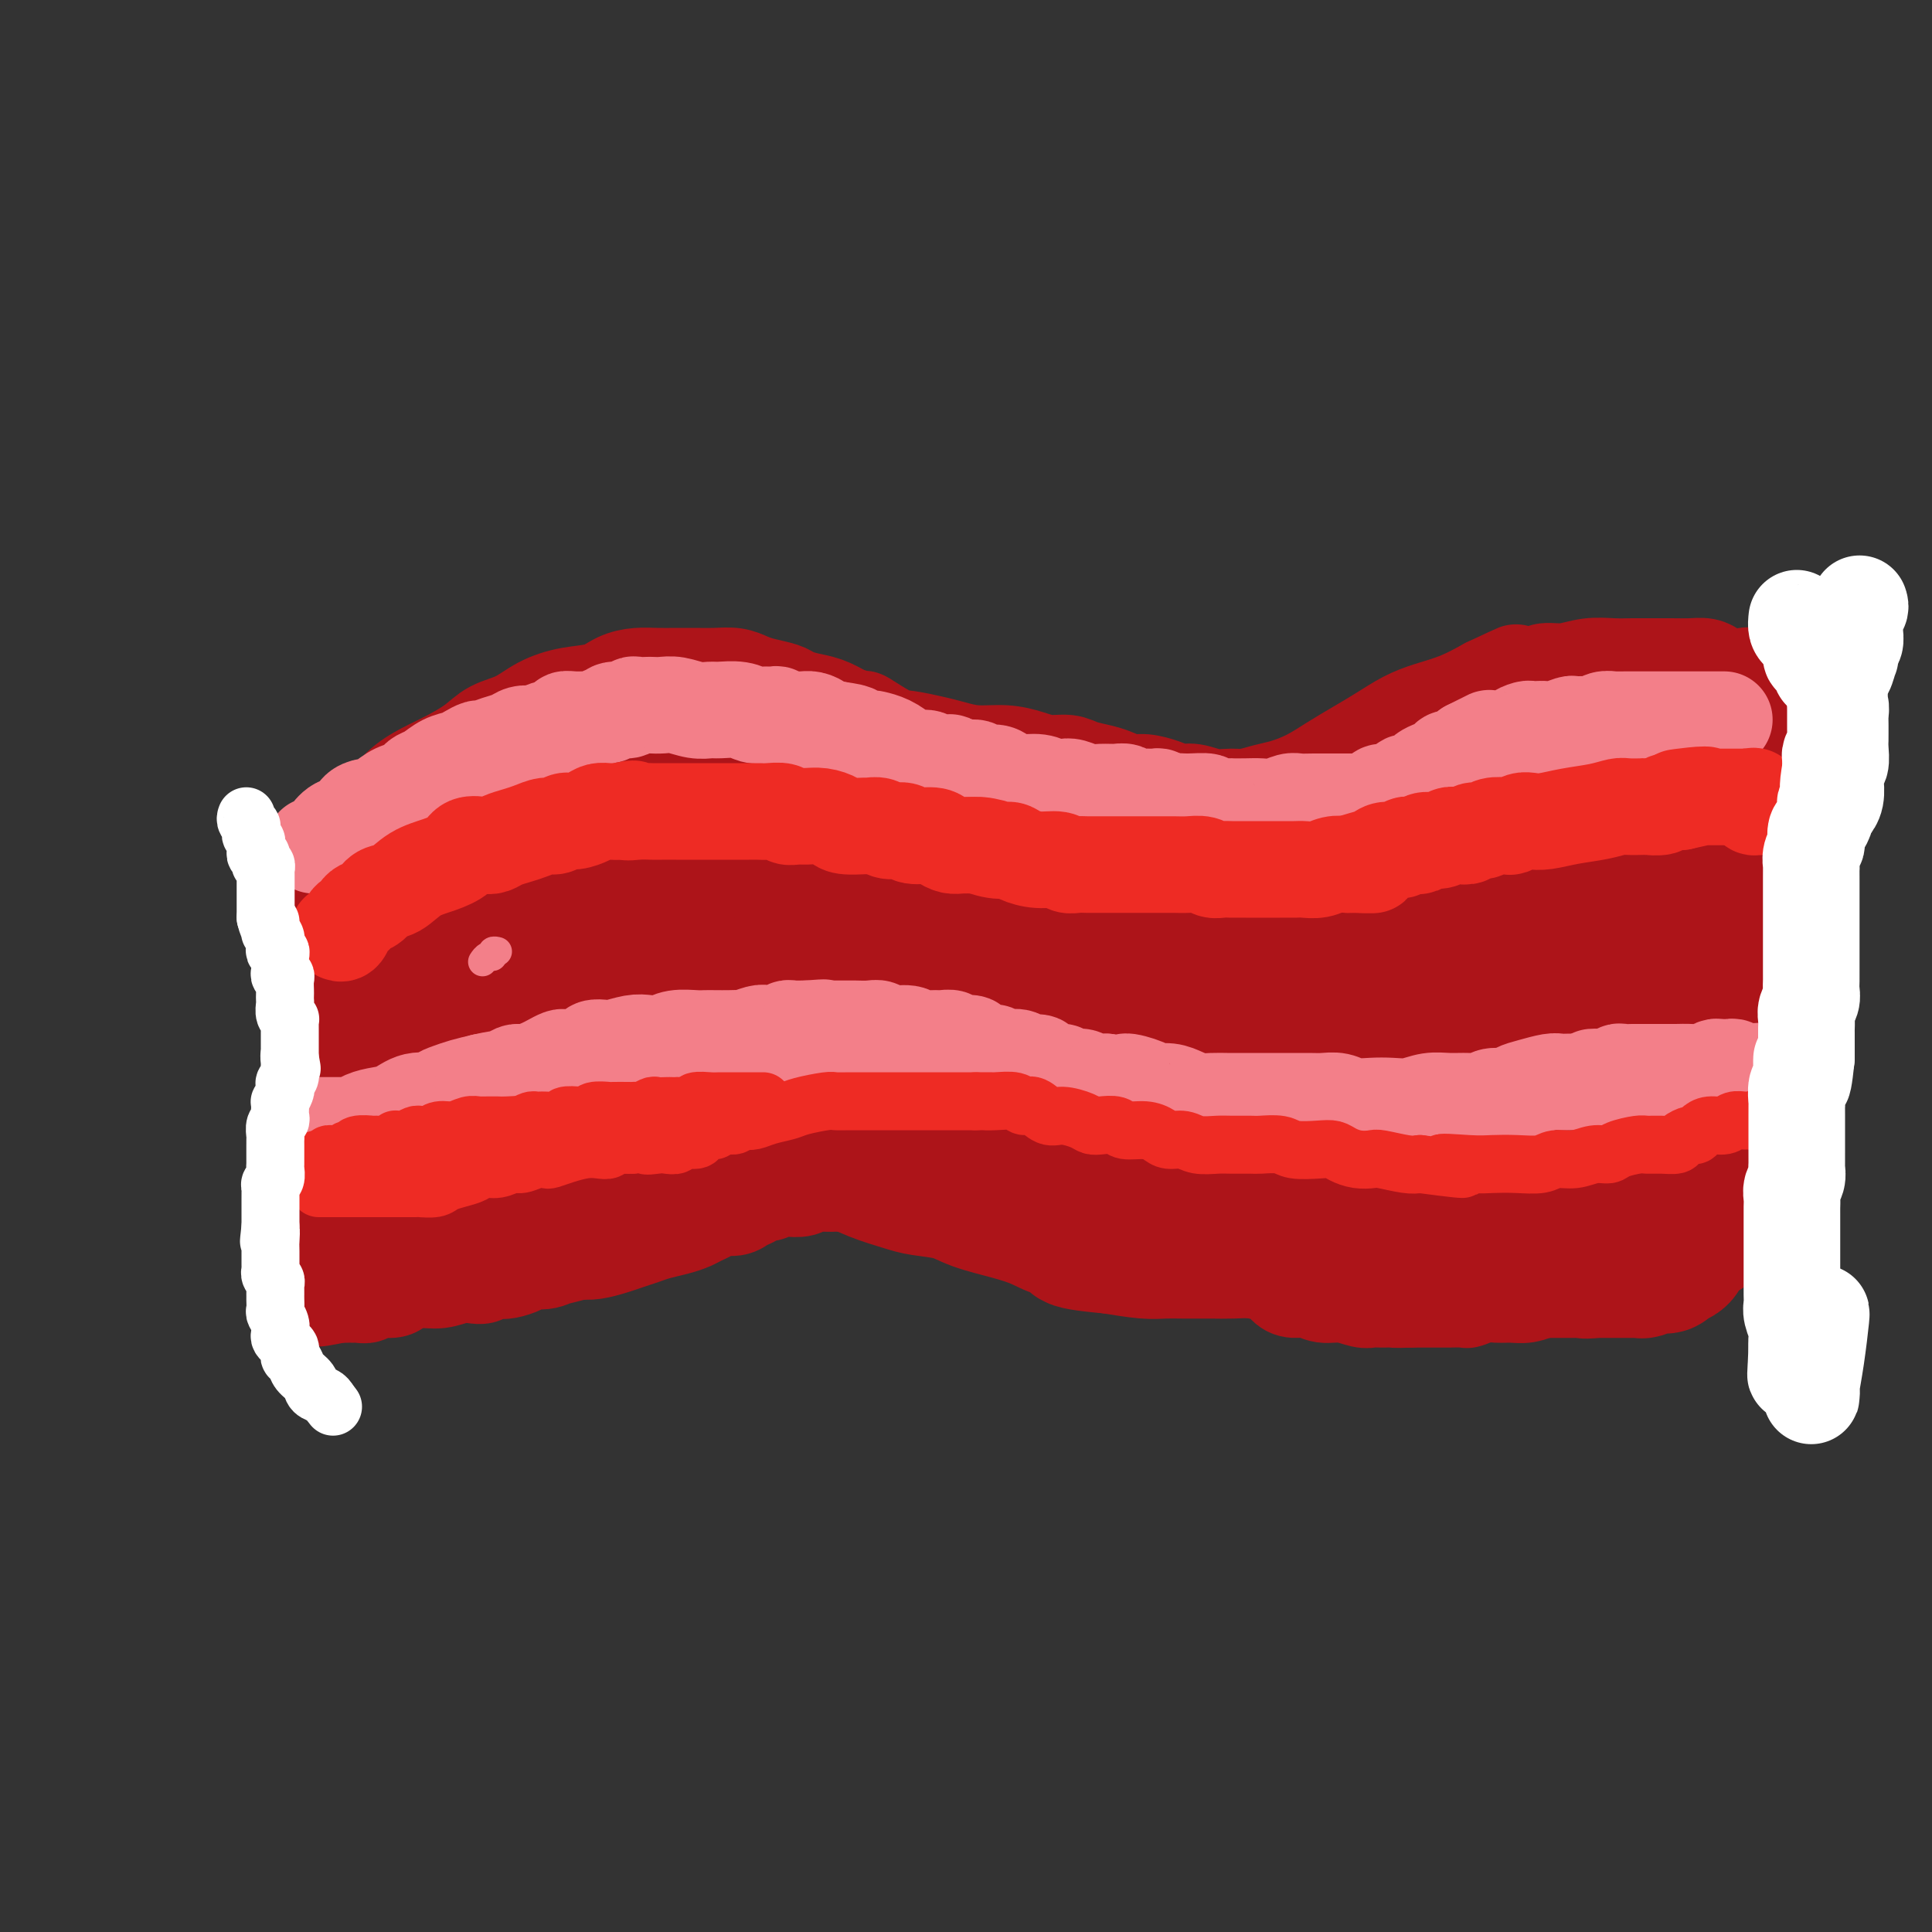 <svg viewBox='0 0 400 400' version='1.1' xmlns='http://www.w3.org/2000/svg' xmlns:xlink='http://www.w3.org/1999/xlink'><rect x="0" y="0" width="400" height="400" fill="#333333" stroke="none"/><g fill='none' stroke='#AD1419' stroke-width='20' stroke-linecap='round' stroke-linejoin='round'><path d='M72,176c-0.102,-0.494 -0.205,-0.988 0,-1c0.205,-0.012 0.717,0.457 1,0c0.283,-0.457 0.337,-1.841 1,-3c0.663,-1.159 1.936,-2.091 3,-3c1.064,-0.909 1.919,-1.793 3,-3c1.081,-1.207 2.388,-2.736 4,-4c1.612,-1.264 3.529,-2.263 5,-3c1.471,-0.737 2.496,-1.212 4,-2c1.504,-0.788 3.489,-1.889 5,-3c1.511,-1.111 2.550,-2.233 4,-3c1.450,-0.767 3.311,-1.179 5,-2c1.689,-0.821 3.207,-2.052 5,-3c1.793,-0.948 3.862,-1.613 6,-2c2.138,-0.387 4.346,-0.496 6,-1c1.654,-0.504 2.753,-1.403 4,-2c1.247,-0.597 2.643,-0.892 4,-1c1.357,-0.108 2.674,-0.030 4,0c1.326,0.030 2.662,0.011 4,0c1.338,-0.011 2.678,-0.014 4,0c1.322,0.014 2.627,0.045 4,0c1.373,-0.045 2.814,-0.167 4,0c1.186,0.167 2.116,0.622 3,1c0.884,0.378 1.723,0.678 3,1c1.277,0.322 2.991,0.666 4,1c1.009,0.334 1.312,0.656 2,1c0.688,0.344 1.762,0.708 3,1c1.238,0.292 2.639,0.512 4,1c1.361,0.488 2.680,1.244 4,2'/><path d='M175,148c4.207,1.295 3.226,0.532 4,1c0.774,0.468 3.303,2.168 5,3c1.697,0.832 2.560,0.797 4,1c1.440,0.203 3.455,0.646 5,1c1.545,0.354 2.618,0.621 4,1c1.382,0.379 3.073,0.871 5,1c1.927,0.129 4.090,-0.106 6,0c1.910,0.106 3.568,0.553 5,1c1.432,0.447 2.637,0.893 4,1c1.363,0.107 2.882,-0.125 4,0c1.118,0.125 1.834,0.607 3,1c1.166,0.393 2.780,0.696 4,1c1.220,0.304 2.045,0.607 3,1c0.955,0.393 2.040,0.875 3,1c0.960,0.125 1.796,-0.106 3,0c1.204,0.106 2.777,0.550 4,1c1.223,0.450 2.097,0.906 3,1c0.903,0.094 1.833,-0.174 3,0c1.167,0.174 2.569,0.790 4,1c1.431,0.210 2.892,0.013 4,0c1.108,-0.013 1.863,0.159 3,0c1.137,-0.159 2.655,-0.650 4,-1c1.345,-0.350 2.515,-0.558 4,-1c1.485,-0.442 3.285,-1.119 5,-2c1.715,-0.881 3.346,-1.965 5,-3c1.654,-1.035 3.333,-2.020 5,-3c1.667,-0.980 3.322,-1.956 5,-3c1.678,-1.044 3.378,-2.156 5,-3c1.622,-0.844 3.168,-1.420 5,-2c1.832,-0.580 3.952,-1.166 6,-2c2.048,-0.834 4.024,-1.917 6,-3'/><path d='M308,142c8.661,-4.029 5.312,-2.600 5,-2c-0.312,0.600 2.412,0.371 4,0c1.588,-0.371 2.041,-0.884 3,-1c0.959,-0.116 2.423,0.165 4,0c1.577,-0.165 3.268,-0.776 5,-1c1.732,-0.224 3.506,-0.060 5,0c1.494,0.060 2.707,0.015 4,0c1.293,-0.015 2.665,-0.001 4,0c1.335,0.001 2.635,-0.010 4,0c1.365,0.010 2.797,0.041 4,0c1.203,-0.041 2.177,-0.156 3,0c0.823,0.156 1.495,0.581 2,1c0.505,0.419 0.842,0.830 2,1c1.158,0.170 3.138,0.097 4,0c0.862,-0.097 0.607,-0.218 1,0c0.393,0.218 1.433,0.777 2,1c0.567,0.223 0.661,0.111 1,0c0.339,-0.111 0.922,-0.222 1,0c0.078,0.222 -0.349,0.778 0,1c0.349,0.222 1.473,0.111 2,0c0.527,-0.111 0.457,-0.222 1,0c0.543,0.222 1.701,0.778 2,1c0.299,0.222 -0.260,0.111 0,0c0.260,-0.111 1.339,-0.222 2,0c0.661,0.222 0.903,0.778 1,1c0.097,0.222 0.048,0.111 0,0'/><path d='M375,144c0.009,0.455 0.018,0.911 0,1c-0.018,0.089 -0.061,-0.187 0,0c0.061,0.187 0.228,0.838 0,1c-0.228,0.162 -0.850,-0.163 -1,0c-0.150,0.163 0.171,0.814 0,1c-0.171,0.186 -0.834,-0.095 -1,0c-0.166,0.095 0.166,0.565 0,1c-0.166,0.435 -0.829,0.833 -1,1c-0.171,0.167 0.152,0.101 0,0c-0.152,-0.101 -0.777,-0.238 -1,0c-0.223,0.238 -0.045,0.851 0,1c0.045,0.149 -0.044,-0.166 0,0c0.044,0.166 0.222,0.814 0,1c-0.222,0.186 -0.844,-0.091 -1,0c-0.156,0.091 0.154,0.549 0,1c-0.154,0.451 -0.773,0.894 -1,1c-0.227,0.106 -0.061,-0.127 0,0c0.061,0.127 0.016,0.612 0,1c-0.016,0.388 -0.004,0.679 0,1c0.004,0.321 0.001,0.674 0,1c-0.001,0.326 -0.000,0.626 0,1c0.000,0.374 0.000,0.821 0,1c-0.000,0.179 -0.000,0.089 0,0'/><path d='M369,158c-1.171,2.571 -1.097,1.998 -1,2c0.097,0.002 0.218,0.578 0,1c-0.218,0.422 -0.776,0.692 -1,1c-0.224,0.308 -0.113,0.656 0,1c0.113,0.344 0.227,0.684 0,1c-0.227,0.316 -0.797,0.610 -1,1c-0.203,0.390 -0.039,0.878 0,1c0.039,0.122 -0.046,-0.122 0,0c0.046,0.122 0.223,0.611 0,1c-0.223,0.389 -0.844,0.678 -1,1c-0.156,0.322 0.154,0.678 0,1c-0.154,0.322 -0.773,0.611 -1,1c-0.227,0.389 -0.061,0.877 0,1c0.061,0.123 0.016,-0.121 0,0c-0.016,0.121 -0.004,0.606 0,1c0.004,0.394 0.001,0.696 0,1c-0.001,0.304 -0.000,0.610 0,1c0.000,0.390 0.000,0.864 0,1c-0.000,0.136 -0.000,-0.065 0,0c0.000,0.065 0.000,0.398 0,1c-0.000,0.602 -0.000,1.474 0,2c0.000,0.526 0.000,0.704 0,1c-0.000,0.296 -0.000,0.708 0,1c0.000,0.292 0.000,0.463 0,1c-0.000,0.537 -0.000,1.439 0,2c0.000,0.561 0.000,0.779 0,1c-0.000,0.221 -0.000,0.444 0,1c0.000,0.556 0.000,1.445 0,2c-0.000,0.555 -0.000,0.778 0,1'/><path d='M364,188c-0.226,2.903 -0.792,1.162 -1,1c-0.208,-0.162 -0.057,1.257 0,2c0.057,0.743 0.019,0.811 0,1c-0.019,0.189 -0.019,0.497 0,1c0.019,0.503 0.058,1.199 0,2c-0.058,0.801 -0.212,1.706 0,2c0.212,0.294 0.789,-0.024 1,0c0.211,0.024 0.056,0.390 0,1c-0.056,0.610 -0.011,1.464 0,2c0.011,0.536 -0.011,0.755 0,1c0.011,0.245 0.056,0.516 0,1c-0.056,0.484 -0.211,1.180 0,2c0.211,0.820 0.789,1.763 1,2c0.211,0.237 0.057,-0.232 0,0c-0.057,0.232 -0.015,1.166 0,2c0.015,0.834 0.004,1.567 0,2c-0.004,0.433 -0.001,0.567 0,1c0.001,0.433 0.000,1.166 0,2c-0.000,0.834 -0.000,1.770 0,2c0.000,0.230 0.000,-0.247 0,0c-0.000,0.247 -0.000,1.219 0,2c0.000,0.781 0.000,1.372 0,2c-0.000,0.628 -0.000,1.295 0,2c0.000,0.705 0.000,1.450 0,2c-0.000,0.550 -0.000,0.907 0,1c0.000,0.093 0.000,-0.077 0,0c-0.000,0.077 -0.000,0.402 0,1c0.000,0.598 0.000,1.470 0,2c-0.000,0.530 -0.000,0.720 0,1c0.000,0.280 0.000,0.652 0,1c-0.000,0.348 -0.000,0.674 0,1'/><path d='M365,230c0.155,6.913 0.041,3.196 0,2c-0.041,-1.196 -0.011,0.128 0,1c0.011,0.872 0.002,1.293 0,2c-0.002,0.707 0.003,1.699 0,2c-0.003,0.301 -0.015,-0.088 0,0c0.015,0.088 0.057,0.652 0,1c-0.057,0.348 -0.211,0.478 0,1c0.211,0.522 0.789,1.436 1,2c0.211,0.564 0.057,0.777 0,1c-0.057,0.223 -0.015,0.455 0,1c0.015,0.545 0.004,1.403 0,2c-0.004,0.597 -0.001,0.933 0,1c0.001,0.067 0.000,-0.136 0,0c-0.000,0.136 -0.000,0.610 0,1c0.000,0.390 0.000,0.696 0,1c-0.000,0.304 -0.000,0.606 0,1c0.000,0.394 0.000,0.880 0,1c-0.000,0.120 -0.000,-0.125 0,0c0.000,0.125 0.000,0.621 0,1c-0.000,0.379 -0.000,0.640 0,1c0.000,0.360 0.000,0.817 0,1c-0.000,0.183 -0.000,0.091 0,0'/><path d='M366,253c-0.024,3.545 -0.582,0.908 -1,0c-0.418,-0.908 -0.694,-0.088 -1,0c-0.306,0.088 -0.642,-0.555 -1,-1c-0.358,-0.445 -0.740,-0.693 -1,-1c-0.260,-0.307 -0.399,-0.675 -1,-1c-0.601,-0.325 -1.664,-0.608 -2,-1c-0.336,-0.392 0.054,-0.893 0,-1c-0.054,-0.107 -0.554,0.181 -1,0c-0.446,-0.181 -0.840,-0.833 -1,-1c-0.160,-0.167 -0.085,0.149 0,0c0.085,-0.149 0.182,-0.762 0,-1c-0.182,-0.238 -0.641,-0.101 -1,0c-0.359,0.101 -0.618,0.167 -1,0c-0.382,-0.167 -0.886,-0.565 -1,-1c-0.114,-0.435 0.162,-0.905 0,-1c-0.162,-0.095 -0.762,0.184 -1,0c-0.238,-0.184 -0.115,-0.833 0,-1c0.115,-0.167 0.223,0.147 0,0c-0.223,-0.147 -0.778,-0.756 -1,-1c-0.222,-0.244 -0.111,-0.122 0,0'/><path d='M363,244c0.113,0.452 0.226,0.905 0,1c-0.226,0.095 -0.792,-0.167 -1,0c-0.208,0.167 -0.060,0.762 0,1c0.060,0.238 0.031,0.120 0,0c-0.031,-0.120 -0.064,-0.242 0,0c0.064,0.242 0.223,0.849 0,1c-0.223,0.151 -0.830,-0.152 -1,0c-0.170,0.152 0.095,0.759 0,1c-0.095,0.241 -0.551,0.116 -1,0c-0.449,-0.116 -0.890,-0.224 -1,0c-0.110,0.224 0.111,0.778 0,1c-0.111,0.222 -0.555,0.112 -1,0c-0.445,-0.112 -0.893,-0.226 -1,0c-0.107,0.226 0.126,0.792 0,1c-0.126,0.208 -0.611,0.060 -1,0c-0.389,-0.060 -0.682,-0.030 -1,0c-0.318,0.030 -0.663,0.060 -1,0c-0.337,-0.060 -0.668,-0.208 -1,0c-0.332,0.208 -0.666,0.774 -1,1c-0.334,0.226 -0.667,0.113 -1,0'/><path d='M351,251c-1.974,1.244 -0.910,0.854 -1,1c-0.090,0.146 -1.334,0.827 -2,1c-0.666,0.173 -0.752,-0.164 -1,0c-0.248,0.164 -0.657,0.828 -1,1c-0.343,0.172 -0.621,-0.147 -1,0c-0.379,0.147 -0.861,0.760 -1,1c-0.139,0.240 0.065,0.105 0,0c-0.065,-0.105 -0.399,-0.182 -1,0c-0.601,0.182 -1.469,0.622 -2,1c-0.531,0.378 -0.724,0.693 -1,1c-0.276,0.307 -0.637,0.607 -1,1c-0.363,0.393 -0.730,0.879 -1,1c-0.270,0.121 -0.443,-0.122 -1,0c-0.557,0.122 -1.499,0.610 -2,1c-0.501,0.390 -0.560,0.682 -1,1c-0.440,0.318 -1.262,0.663 -2,1c-0.738,0.337 -1.394,0.668 -2,1c-0.606,0.332 -1.162,0.667 -2,1c-0.838,0.333 -1.956,0.663 -3,1c-1.044,0.337 -2.012,0.679 -3,1c-0.988,0.321 -1.996,0.621 -3,1c-1.004,0.379 -2.003,0.837 -3,1c-0.997,0.163 -1.991,0.029 -3,0c-1.009,-0.029 -2.031,0.045 -3,0c-0.969,-0.045 -1.883,-0.208 -3,0c-1.117,0.208 -2.438,0.788 -3,1c-0.562,0.212 -0.366,0.057 -1,0c-0.634,-0.057 -2.098,-0.015 -3,0c-0.902,0.015 -1.243,0.004 -2,0c-0.757,-0.004 -1.931,-0.001 -3,0c-1.069,0.001 -2.035,0.001 -3,0'/><path d='M292,269c-4.238,0.153 -2.832,0.037 -3,0c-0.168,-0.037 -1.910,0.005 -3,0c-1.090,-0.005 -1.526,-0.058 -2,0c-0.474,0.058 -0.984,0.226 -2,0c-1.016,-0.226 -2.538,-0.847 -4,-1c-1.462,-0.153 -2.865,0.162 -4,0c-1.135,-0.162 -2.001,-0.802 -3,-1c-0.999,-0.198 -2.131,0.045 -3,0c-0.869,-0.045 -1.475,-0.379 -2,-1c-0.525,-0.621 -0.969,-1.528 -2,-2c-1.031,-0.472 -2.649,-0.508 -4,-1c-1.351,-0.492 -2.435,-1.441 -4,-2c-1.565,-0.559 -3.613,-0.727 -5,-1c-1.387,-0.273 -2.115,-0.652 -3,-1c-0.885,-0.348 -1.927,-0.667 -3,-1c-1.073,-0.333 -2.176,-0.681 -3,-1c-0.824,-0.319 -1.370,-0.610 -2,-1c-0.630,-0.390 -1.344,-0.878 -2,-1c-0.656,-0.122 -1.253,0.122 -2,0c-0.747,-0.122 -1.645,-0.610 -2,-1c-0.355,-0.390 -0.166,-0.682 -1,-1c-0.834,-0.318 -2.691,-0.663 -4,-1c-1.309,-0.337 -2.069,-0.668 -3,-1c-0.931,-0.332 -2.033,-0.667 -3,-1c-0.967,-0.333 -1.801,-0.664 -3,-1c-1.199,-0.336 -2.764,-0.679 -4,-1c-1.236,-0.321 -2.143,-0.622 -3,-1c-0.857,-0.378 -1.663,-0.833 -3,-1c-1.337,-0.167 -3.206,-0.045 -4,0c-0.794,0.045 -0.513,0.013 -1,0c-0.487,-0.013 -1.744,-0.006 -3,0'/><path d='M202,246c-3.315,-0.691 -2.602,-0.917 -3,-1c-0.398,-0.083 -1.906,-0.022 -3,0c-1.094,0.022 -1.774,0.006 -3,0c-1.226,-0.006 -2.997,-0.002 -4,0c-1.003,0.002 -1.239,0.000 -2,0c-0.761,-0.000 -2.049,-0.000 -3,0c-0.951,0.000 -1.566,0.000 -2,0c-0.434,-0.000 -0.687,-0.001 -2,0c-1.313,0.001 -3.688,0.004 -5,0c-1.312,-0.004 -1.563,-0.015 -2,0c-0.437,0.015 -1.062,0.055 -2,0c-0.938,-0.055 -2.190,-0.207 -3,0c-0.810,0.207 -1.176,0.773 -2,1c-0.824,0.227 -2.104,0.117 -3,0c-0.896,-0.117 -1.409,-0.239 -2,0c-0.591,0.239 -1.259,0.838 -2,1c-0.741,0.162 -1.553,-0.115 -2,0c-0.447,0.115 -0.528,0.622 -1,1c-0.472,0.378 -1.334,0.626 -2,1c-0.666,0.374 -1.137,0.874 -2,1c-0.863,0.126 -2.120,-0.121 -3,0c-0.880,0.121 -1.383,0.610 -2,1c-0.617,0.390 -1.347,0.682 -2,1c-0.653,0.318 -1.228,0.663 -2,1c-0.772,0.337 -1.742,0.668 -3,1c-1.258,0.332 -2.805,0.667 -4,1c-1.195,0.333 -2.038,0.664 -3,1c-0.962,0.336 -2.041,0.678 -3,1c-0.959,0.322 -1.797,0.625 -3,1c-1.203,0.375 -2.772,0.821 -4,1c-1.228,0.179 -2.114,0.089 -3,0'/><path d='M120,259c-8.480,2.328 -5.679,1.149 -5,1c0.679,-0.149 -0.762,0.731 -2,1c-1.238,0.269 -2.272,-0.072 -3,0c-0.728,0.072 -1.150,0.559 -2,1c-0.850,0.441 -2.128,0.836 -3,1c-0.872,0.164 -1.338,0.095 -2,0c-0.662,-0.095 -1.520,-0.218 -2,0c-0.480,0.218 -0.581,0.776 -1,1c-0.419,0.224 -1.156,0.115 -2,0c-0.844,-0.115 -1.795,-0.237 -3,0c-1.205,0.237 -2.663,0.833 -4,1c-1.337,0.167 -2.553,-0.095 -4,0c-1.447,0.095 -3.126,0.547 -4,1c-0.874,0.453 -0.942,0.906 -2,1c-1.058,0.094 -3.106,-0.171 -4,0c-0.894,0.171 -0.635,0.778 -1,1c-0.365,0.222 -1.355,0.060 -2,0c-0.645,-0.060 -0.946,-0.016 -1,0c-0.054,0.016 0.140,0.004 0,0c-0.140,-0.004 -0.615,-0.001 -1,0c-0.385,0.001 -0.682,0.000 -1,0c-0.318,-0.000 -0.659,-0.000 -1,0'/><path d='M70,268c-7.735,1.439 -2.074,0.537 0,0c2.074,-0.537 0.559,-0.710 0,-1c-0.559,-0.290 -0.164,-0.696 0,-1c0.164,-0.304 0.096,-0.507 0,-1c-0.096,-0.493 -0.222,-1.276 0,-2c0.222,-0.724 0.790,-1.387 1,-2c0.210,-0.613 0.060,-1.175 0,-2c-0.060,-0.825 -0.030,-1.912 0,-3'/><path d='M71,256c0.155,-1.865 0.041,-0.528 0,-1c-0.041,-0.472 -0.011,-2.752 0,-4c0.011,-1.248 0.002,-1.463 0,-2c-0.002,-0.537 0.003,-1.396 0,-2c-0.003,-0.604 -0.015,-0.954 0,-2c0.015,-1.046 0.057,-2.787 0,-4c-0.057,-1.213 -0.211,-1.897 0,-3c0.211,-1.103 0.789,-2.626 1,-4c0.211,-1.374 0.056,-2.598 0,-4c-0.056,-1.402 -0.011,-2.981 0,-4c0.011,-1.019 -0.011,-1.479 0,-2c0.011,-0.521 0.056,-1.102 0,-2c-0.056,-0.898 -0.211,-2.112 0,-3c0.211,-0.888 0.789,-1.449 1,-2c0.211,-0.551 0.057,-1.091 0,-2c-0.057,-0.909 -0.015,-2.187 0,-3c0.015,-0.813 0.005,-1.161 0,-2c-0.005,-0.839 -0.005,-2.168 0,-3c0.005,-0.832 0.016,-1.168 0,-2c-0.016,-0.832 -0.060,-2.161 0,-3c0.060,-0.839 0.222,-1.188 0,-2c-0.222,-0.812 -0.830,-2.087 -1,-3c-0.170,-0.913 0.098,-1.463 0,-2c-0.098,-0.537 -0.562,-1.061 -1,-2c-0.438,-0.939 -0.849,-2.293 -1,-3c-0.151,-0.707 -0.040,-0.767 0,-1c0.040,-0.233 0.011,-0.640 0,-1c-0.011,-0.360 -0.003,-0.674 0,-1c0.003,-0.326 0.001,-0.665 0,-1c-0.001,-0.335 -0.000,-0.668 0,-1'/><path d='M70,185c-0.524,-2.869 -0.333,-1.542 0,-1c0.333,0.542 0.807,0.299 1,0c0.193,-0.299 0.104,-0.654 0,-1c-0.104,-0.346 -0.224,-0.684 0,-1c0.224,-0.316 0.792,-0.609 1,-1c0.208,-0.391 0.056,-0.878 0,-1c-0.056,-0.122 -0.015,0.121 0,0c0.015,-0.121 0.004,-0.607 0,-1c-0.004,-0.393 -0.001,-0.693 0,-1c0.001,-0.307 0.000,-0.621 0,-1c-0.000,-0.379 -0.000,-0.823 0,-1c0.000,-0.177 0.000,-0.089 0,0'/></g>
<g fill='none' stroke='#AD1419' stroke-width='28' stroke-linecap='round' stroke-linejoin='round'><path d='M149,194c0.000,-0.504 0.000,-1.009 0,-1c-0.000,0.009 -0.000,0.530 0,0c0.000,-0.530 0.001,-2.111 0,-3c-0.001,-0.889 -0.004,-1.084 0,-2c0.004,-0.916 0.017,-2.552 0,-4c-0.017,-1.448 -0.063,-2.706 0,-4c0.063,-1.294 0.233,-2.622 0,-4c-0.233,-1.378 -0.871,-2.807 -1,-4c-0.129,-1.193 0.250,-2.151 0,-3c-0.250,-0.849 -1.129,-1.590 -2,-2c-0.871,-0.410 -1.735,-0.488 -2,-1c-0.265,-0.512 0.068,-1.458 0,-2c-0.068,-0.542 -0.538,-0.681 -1,-1c-0.462,-0.319 -0.917,-0.817 -1,-1c-0.083,-0.183 0.207,-0.050 0,0c-0.207,0.050 -0.911,0.015 -1,0c-0.089,-0.015 0.435,-0.012 1,0c0.565,0.012 1.170,0.034 2,0c0.830,-0.034 1.885,-0.123 3,0c1.115,0.123 2.291,0.458 4,1c1.709,0.542 3.952,1.293 7,2c3.048,0.707 6.902,1.372 10,2c3.098,0.628 5.439,1.220 8,2c2.561,0.780 5.343,1.748 8,2c2.657,0.252 5.188,-0.214 8,0c2.812,0.214 5.906,1.107 9,2'/><path d='M201,173c10.774,1.880 8.208,1.081 9,1c0.792,-0.081 4.941,0.555 8,1c3.059,0.445 5.029,0.697 7,1c1.971,0.303 3.942,0.655 6,1c2.058,0.345 4.204,0.681 6,1c1.796,0.319 3.241,0.621 5,1c1.759,0.379 3.830,0.833 6,1c2.170,0.167 4.438,0.045 7,0c2.562,-0.045 5.418,-0.013 8,0c2.582,0.013 4.890,0.009 7,0c2.110,-0.009 4.022,-0.022 6,0c1.978,0.022 4.023,0.078 6,0c1.977,-0.078 3.888,-0.291 6,-1c2.112,-0.709 4.426,-1.915 7,-3c2.574,-1.085 5.409,-2.048 8,-3c2.591,-0.952 4.936,-1.894 7,-3c2.064,-1.106 3.845,-2.375 5,-3c1.155,-0.625 1.685,-0.605 3,-1c1.315,-0.395 3.414,-1.205 5,-2c1.586,-0.795 2.658,-1.574 4,-2c1.342,-0.426 2.955,-0.498 4,-1c1.045,-0.502 1.523,-1.434 2,-2c0.477,-0.566 0.955,-0.764 2,-1c1.045,-0.236 2.659,-0.508 4,-1c1.341,-0.492 2.411,-1.203 3,-2c0.589,-0.797 0.696,-1.680 1,-2c0.304,-0.320 0.803,-0.075 1,0c0.197,0.075 0.091,-0.018 0,0c-0.091,0.018 -0.169,0.148 0,0c0.169,-0.148 0.584,-0.574 1,-1'/><path d='M345,152c2.567,-1.392 1.985,-0.373 2,0c0.015,0.373 0.628,0.100 1,0c0.372,-0.100 0.504,-0.027 1,0c0.496,0.027 1.357,0.007 2,0c0.643,-0.007 1.068,-0.001 1,0c-0.068,0.001 -0.629,-0.004 -1,0c-0.371,0.004 -0.552,0.016 -1,0c-0.448,-0.016 -1.162,-0.061 -2,0c-0.838,0.061 -1.801,0.227 -3,0c-1.199,-0.227 -2.633,-0.846 -4,-1c-1.367,-0.154 -2.665,0.158 -4,0c-1.335,-0.158 -2.707,-0.786 -4,-1c-1.293,-0.214 -2.507,-0.015 -4,0c-1.493,0.015 -3.265,-0.154 -5,0c-1.735,0.154 -3.433,0.632 -5,1c-1.567,0.368 -3.004,0.626 -4,1c-0.996,0.374 -1.551,0.863 -2,1c-0.449,0.137 -0.794,-0.080 -1,0c-0.206,0.080 -0.275,0.455 -1,1c-0.725,0.545 -2.105,1.259 -3,2c-0.895,0.741 -1.303,1.507 -2,2c-0.697,0.493 -1.681,0.712 -2,1c-0.319,0.288 0.027,0.644 0,1c-0.027,0.356 -0.427,0.711 -1,1c-0.573,0.289 -1.319,0.510 -2,1c-0.681,0.490 -1.299,1.247 -2,2c-0.701,0.753 -1.486,1.501 -2,2c-0.514,0.499 -0.757,0.750 -1,1'/><path d='M296,167c-3.048,2.336 -1.167,0.678 -1,0c0.167,-0.678 -1.378,-0.374 -2,0c-0.622,0.374 -0.320,0.819 0,1c0.320,0.181 0.658,0.098 1,0c0.342,-0.098 0.690,-0.211 2,0c1.310,0.211 3.584,0.747 6,1c2.416,0.253 4.975,0.222 8,0c3.025,-0.222 6.518,-0.637 10,-1c3.482,-0.363 6.954,-0.676 10,-1c3.046,-0.324 5.666,-0.661 8,-1c2.334,-0.339 4.380,-0.680 6,-1c1.620,-0.320 2.812,-0.619 4,-1c1.188,-0.381 2.371,-0.845 3,-1c0.629,-0.155 0.704,-0.002 1,0c0.296,0.002 0.811,-0.147 1,0c0.189,0.147 0.051,0.589 0,1c-0.051,0.411 -0.014,0.790 0,1c0.014,0.210 0.004,0.249 0,1c-0.004,0.751 -0.002,2.212 0,3c0.002,0.788 0.005,0.901 0,2c-0.005,1.099 -0.016,3.182 0,5c0.016,1.818 0.061,3.370 0,5c-0.061,1.630 -0.226,3.337 0,5c0.226,1.663 0.844,3.281 1,5c0.156,1.719 -0.150,3.540 0,5c0.150,1.460 0.757,2.560 1,4c0.243,1.440 0.121,3.220 0,5'/><path d='M355,205c0.784,7.373 0.745,4.805 1,5c0.255,0.195 0.803,3.152 1,5c0.197,1.848 0.042,2.588 0,4c-0.042,1.412 0.027,3.496 0,5c-0.027,1.504 -0.151,2.426 0,4c0.151,1.574 0.576,3.798 1,5c0.424,1.202 0.845,1.383 1,2c0.155,0.617 0.042,1.672 0,2c-0.042,0.328 -0.014,-0.069 0,0c0.014,0.069 0.014,0.606 0,1c-0.014,0.394 -0.042,0.645 0,1c0.042,0.355 0.156,0.812 0,1c-0.156,0.188 -0.581,0.105 -1,0c-0.419,-0.105 -0.833,-0.233 -1,0c-0.167,0.233 -0.086,0.827 0,1c0.086,0.173 0.177,-0.073 0,0c-0.177,0.073 -0.621,0.467 -1,1c-0.379,0.533 -0.693,1.204 -1,2c-0.307,0.796 -0.606,1.715 -1,2c-0.394,0.285 -0.883,-0.064 -1,0c-0.117,0.064 0.137,0.543 0,1c-0.137,0.457 -0.667,0.893 -1,1c-0.333,0.107 -0.471,-0.115 -1,0c-0.529,0.115 -1.451,0.567 -2,1c-0.549,0.433 -0.724,0.848 -1,1c-0.276,0.152 -0.651,0.041 -1,0c-0.349,-0.041 -0.671,-0.012 -1,0c-0.329,0.012 -0.664,0.006 -1,0'/><path d='M345,250c-2.405,1.790 -1.417,1.263 -1,1c0.417,-0.263 0.264,-0.264 0,0c-0.264,0.264 -0.640,0.791 -1,1c-0.360,0.209 -0.704,0.099 -1,0c-0.296,-0.099 -0.542,-0.186 -1,0c-0.458,0.186 -1.127,0.645 -2,1c-0.873,0.355 -1.951,0.606 -3,1c-1.049,0.394 -2.070,0.933 -3,1c-0.930,0.067 -1.771,-0.337 -3,0c-1.229,0.337 -2.848,1.415 -4,2c-1.152,0.585 -1.836,0.678 -3,1c-1.164,0.322 -2.807,0.875 -4,1c-1.193,0.125 -1.935,-0.178 -3,0c-1.065,0.178 -2.453,0.836 -3,1c-0.547,0.164 -0.252,-0.166 -1,0c-0.748,0.166 -2.541,0.829 -4,1c-1.459,0.171 -2.586,-0.150 -4,0c-1.414,0.150 -3.114,0.769 -5,1c-1.886,0.231 -3.958,0.073 -6,0c-2.042,-0.073 -4.054,-0.062 -6,0c-1.946,0.062 -3.825,0.174 -6,0c-2.175,-0.174 -4.644,-0.635 -7,-1c-2.356,-0.365 -4.598,-0.634 -7,-1c-2.402,-0.366 -4.963,-0.830 -7,-1c-2.037,-0.170 -3.549,-0.046 -5,0c-1.451,0.046 -2.839,0.013 -4,0c-1.161,-0.013 -2.093,-0.006 -3,0c-0.907,0.006 -1.790,0.012 -3,0c-1.210,-0.012 -2.749,-0.042 -4,0c-1.251,0.042 -2.215,0.155 -4,0c-1.785,-0.155 -4.393,-0.577 -7,-1'/><path d='M230,258c-11.853,-1.037 -6.985,-1.628 -6,-2c0.985,-0.372 -1.914,-0.523 -4,-1c-2.086,-0.477 -3.360,-1.280 -5,-2c-1.640,-0.720 -3.647,-1.358 -6,-2c-2.353,-0.642 -5.051,-1.288 -7,-2c-1.949,-0.712 -3.147,-1.491 -5,-2c-1.853,-0.509 -4.360,-0.748 -6,-1c-1.640,-0.252 -2.413,-0.515 -4,-1c-1.587,-0.485 -3.989,-1.191 -6,-2c-2.011,-0.809 -3.633,-1.723 -6,-2c-2.367,-0.277 -5.480,0.081 -8,0c-2.520,-0.081 -4.446,-0.602 -6,-1c-1.554,-0.398 -2.737,-0.674 -4,-1c-1.263,-0.326 -2.606,-0.702 -4,-1c-1.394,-0.298 -2.837,-0.519 -4,-1c-1.163,-0.481 -2.044,-1.223 -3,-2c-0.956,-0.777 -1.987,-1.588 -3,-2c-1.013,-0.412 -2.008,-0.423 -3,-1c-0.992,-0.577 -1.979,-1.720 -3,-3c-1.021,-1.280 -2.074,-2.697 -3,-4c-0.926,-1.303 -1.723,-2.494 -2,-4c-0.277,-1.506 -0.033,-3.329 0,-5c0.033,-1.671 -0.145,-3.191 0,-5c0.145,-1.809 0.612,-3.908 1,-6c0.388,-2.092 0.695,-4.179 1,-6c0.305,-1.821 0.607,-3.377 1,-5c0.393,-1.623 0.876,-3.313 2,-5c1.124,-1.687 2.889,-3.370 4,-5c1.111,-1.630 1.568,-3.208 2,-4c0.432,-0.792 0.838,-0.798 1,-1c0.162,-0.202 0.081,-0.601 0,-1'/><path d='M144,178c1.572,-2.717 1.003,-1.511 1,-1c-0.003,0.511 0.562,0.327 1,0c0.438,-0.327 0.749,-0.796 1,-1c0.251,-0.204 0.441,-0.143 1,0c0.559,0.143 1.486,0.368 3,1c1.514,0.632 3.616,1.672 5,3c1.384,1.328 2.051,2.945 3,4c0.949,1.055 2.180,1.549 3,3c0.820,1.451 1.228,3.858 2,6c0.772,2.142 1.909,4.017 3,6c1.091,1.983 2.135,4.072 3,6c0.865,1.928 1.550,3.695 2,5c0.450,1.305 0.664,2.149 1,3c0.336,0.851 0.793,1.711 1,2c0.207,0.289 0.164,0.009 0,0c-0.164,-0.009 -0.449,0.254 -1,0c-0.551,-0.254 -1.367,-1.025 -2,-2c-0.633,-0.975 -1.084,-2.155 -2,-4c-0.916,-1.845 -2.298,-4.355 -3,-7c-0.702,-2.645 -0.724,-5.424 -1,-8c-0.276,-2.576 -0.806,-4.948 -1,-7c-0.194,-2.052 -0.052,-3.783 0,-5c0.052,-1.217 0.015,-1.919 0,-2c-0.015,-0.081 -0.007,0.460 0,1'/><path d='M164,181c-0.380,-3.167 -0.329,-0.586 0,1c0.329,1.586 0.937,2.177 2,3c1.063,0.823 2.581,1.878 4,3c1.419,1.122 2.737,2.312 5,3c2.263,0.688 5.470,0.874 9,1c3.530,0.126 7.384,0.192 11,0c3.616,-0.192 6.994,-0.644 11,-1c4.006,-0.356 8.639,-0.618 13,-1c4.361,-0.382 8.448,-0.884 12,-1c3.552,-0.116 6.567,0.153 10,0c3.433,-0.153 7.284,-0.727 10,-1c2.716,-0.273 4.296,-0.244 8,-1c3.704,-0.756 9.532,-2.296 14,-3c4.468,-0.704 7.575,-0.571 11,-1c3.425,-0.429 7.167,-1.421 11,-2c3.833,-0.579 7.755,-0.744 11,-1c3.245,-0.256 5.812,-0.604 8,-1c2.188,-0.396 3.997,-0.839 6,-1c2.003,-0.161 4.202,-0.040 6,0c1.798,0.040 3.197,0.001 5,0c1.803,-0.001 4.010,0.038 6,0c1.990,-0.038 3.763,-0.153 5,0c1.237,0.153 1.939,0.575 3,1c1.061,0.425 2.480,0.852 4,1c1.520,0.148 3.139,0.018 4,0c0.861,-0.018 0.963,0.078 1,0c0.037,-0.078 0.010,-0.329 0,0c-0.010,0.329 -0.003,1.237 0,2c0.003,0.763 0.001,1.382 0,2'/><path d='M354,184c-0.036,1.557 -0.625,3.448 -1,5c-0.375,1.552 -0.534,2.765 -1,4c-0.466,1.235 -1.238,2.491 -2,4c-0.762,1.509 -1.514,3.270 -2,5c-0.486,1.730 -0.704,3.428 -1,5c-0.296,1.572 -0.668,3.016 -1,4c-0.332,0.984 -0.624,1.507 -1,2c-0.376,0.493 -0.837,0.955 -1,2c-0.163,1.045 -0.029,2.673 0,4c0.029,1.327 -0.046,2.353 0,3c0.046,0.647 0.212,0.914 0,2c-0.212,1.086 -0.803,2.989 -1,4c-0.197,1.011 0.000,1.129 0,2c-0.000,0.871 -0.198,2.495 0,3c0.198,0.505 0.792,-0.109 1,0c0.208,0.109 0.030,0.941 0,1c-0.030,0.059 0.089,-0.654 0,-1c-0.089,-0.346 -0.387,-0.324 -1,-1c-0.613,-0.676 -1.541,-2.049 -2,-4c-0.459,-1.951 -0.447,-4.479 -1,-7c-0.553,-2.521 -1.669,-5.035 -2,-8c-0.331,-2.965 0.122,-6.380 0,-10c-0.122,-3.620 -0.820,-7.445 -1,-10c-0.180,-2.555 0.158,-3.839 0,-5c-0.158,-1.161 -0.812,-2.197 -1,-3c-0.188,-0.803 0.089,-1.372 0,-1c-0.089,0.372 -0.545,1.686 -1,3'/><path d='M335,187c-1.412,-6.316 -0.944,0.893 -1,5c-0.056,4.107 -0.638,5.113 -1,8c-0.362,2.887 -0.503,7.655 0,11c0.503,3.345 1.652,5.265 2,8c0.348,2.735 -0.104,6.284 0,9c0.104,2.716 0.766,4.599 1,6c0.234,1.401 0.041,2.321 0,3c-0.041,0.679 0.069,1.117 0,1c-0.069,-0.117 -0.318,-0.789 -1,-2c-0.682,-1.211 -1.798,-2.962 -3,-5c-1.202,-2.038 -2.489,-4.364 -4,-7c-1.511,-2.636 -3.245,-5.582 -5,-9c-1.755,-3.418 -3.532,-7.307 -5,-10c-1.468,-2.693 -2.626,-4.189 -4,-6c-1.374,-1.811 -2.963,-3.938 -4,-5c-1.037,-1.062 -1.520,-1.061 -2,-1c-0.480,0.061 -0.956,0.180 -1,0c-0.044,-0.180 0.344,-0.658 0,0c-0.344,0.658 -1.421,2.454 -2,5c-0.579,2.546 -0.662,5.844 -1,9c-0.338,3.156 -0.933,6.172 -1,9c-0.067,2.828 0.392,5.469 1,7c0.608,1.531 1.364,1.951 2,3c0.636,1.049 1.153,2.728 2,4c0.847,1.272 2.025,2.136 3,3c0.975,0.864 1.746,1.726 2,2c0.254,0.274 -0.008,-0.042 0,0c0.008,0.042 0.288,0.440 1,0c0.712,-0.440 1.856,-1.720 3,-3'/><path d='M317,232c1.177,-1.293 2.119,-3.025 3,-5c0.881,-1.975 1.702,-4.193 2,-6c0.298,-1.807 0.074,-3.201 0,-5c-0.074,-1.799 0.003,-4.001 0,-5c-0.003,-0.999 -0.085,-0.793 0,-1c0.085,-0.207 0.337,-0.827 0,-1c-0.337,-0.173 -1.263,0.103 -2,0c-0.737,-0.103 -1.286,-0.583 -2,0c-0.714,0.583 -1.593,2.229 -3,4c-1.407,1.771 -3.342,3.665 -5,6c-1.658,2.335 -3.038,5.109 -4,7c-0.962,1.891 -1.507,2.900 -2,4c-0.493,1.100 -0.935,2.292 -1,3c-0.065,0.708 0.246,0.930 0,1c-0.246,0.070 -1.049,-0.014 -2,0c-0.951,0.014 -2.048,0.125 -3,0c-0.952,-0.125 -1.757,-0.486 -3,-1c-1.243,-0.514 -2.922,-1.181 -4,-2c-1.078,-0.819 -1.553,-1.790 -3,-3c-1.447,-1.210 -3.866,-2.659 -6,-5c-2.134,-2.341 -3.984,-5.572 -7,-8c-3.016,-2.428 -7.196,-4.052 -11,-6c-3.804,-1.948 -7.230,-4.221 -11,-6c-3.770,-1.779 -7.884,-3.064 -12,-4c-4.116,-0.936 -8.236,-1.521 -12,-2c-3.764,-0.479 -7.174,-0.850 -9,-1c-1.826,-0.150 -2.069,-0.079 -2,0c0.069,0.079 0.448,0.165 1,0c0.552,-0.165 1.276,-0.583 2,-1'/><path d='M221,195c-4.703,-1.241 -0.459,-0.342 2,0c2.459,0.342 3.134,0.128 5,0c1.866,-0.128 4.924,-0.170 9,0c4.076,0.170 9.169,0.553 14,1c4.831,0.447 9.399,0.957 14,1c4.601,0.043 9.234,-0.381 14,0c4.766,0.381 9.666,1.566 14,2c4.334,0.434 8.101,0.116 11,0c2.899,-0.116 4.931,-0.029 6,0c1.069,0.029 1.174,0.000 1,0c-0.174,-0.000 -0.629,0.028 -1,0c-0.371,-0.028 -0.659,-0.114 -2,0c-1.341,0.114 -3.734,0.428 -7,1c-3.266,0.572 -7.406,1.402 -13,2c-5.594,0.598 -12.641,0.963 -20,2c-7.359,1.037 -15.029,2.747 -22,4c-6.971,1.253 -13.242,2.048 -19,3c-5.758,0.952 -11.001,2.059 -16,3c-4.999,0.941 -9.752,1.716 -15,2c-5.248,0.284 -10.989,0.077 -16,0c-5.011,-0.077 -9.290,-0.024 -13,0c-3.710,0.024 -6.850,0.021 -9,0c-2.150,-0.021 -3.312,-0.059 -4,0c-0.688,0.059 -0.904,0.214 -1,0c-0.096,-0.214 -0.073,-0.798 0,-1c0.073,-0.202 0.195,-0.023 0,0c-0.195,0.023 -0.706,-0.109 0,0c0.706,0.109 2.630,0.460 5,1c2.370,0.540 5.185,1.270 8,2'/><path d='M166,218c4.230,0.249 8.805,-0.130 13,0c4.195,0.130 8.009,0.769 12,1c3.991,0.231 8.160,0.054 13,0c4.840,-0.054 10.352,0.013 16,0c5.648,-0.013 11.431,-0.108 16,0c4.569,0.108 7.923,0.418 11,1c3.077,0.582 5.876,1.436 8,2c2.124,0.564 3.571,0.837 5,1c1.429,0.163 2.838,0.215 5,1c2.162,0.785 5.078,2.301 8,4c2.922,1.699 5.852,3.580 8,5c2.148,1.420 3.516,2.381 5,3c1.484,0.619 3.084,0.898 4,1c0.916,0.102 1.146,0.027 1,0c-0.146,-0.027 -0.670,-0.008 -1,0c-0.330,0.008 -0.467,0.003 -1,0c-0.533,-0.003 -1.461,-0.004 -3,0c-1.539,0.004 -3.689,0.012 -6,0c-2.311,-0.012 -4.782,-0.046 -7,0c-2.218,0.046 -4.183,0.170 -7,0c-2.817,-0.170 -6.486,-0.634 -10,-1c-3.514,-0.366 -6.872,-0.634 -10,-1c-3.128,-0.366 -6.025,-0.830 -8,-1c-1.975,-0.170 -3.026,-0.046 -4,0c-0.974,0.046 -1.869,0.012 -3,0c-1.131,-0.012 -2.497,-0.003 -3,0c-0.503,0.003 -0.144,0.001 0,0c0.144,-0.001 0.072,-0.000 0,0'/><path d='M228,234c-9.439,-0.464 -2.036,-0.124 1,0c3.036,0.124 1.704,0.033 2,0c0.296,-0.033 2.220,-0.009 4,0c1.780,0.009 3.415,0.002 5,0c1.585,-0.002 3.120,0.000 4,0c0.880,-0.000 1.106,-0.003 1,0c-0.106,0.003 -0.545,0.012 -1,0c-0.455,-0.012 -0.925,-0.044 -2,0c-1.075,0.044 -2.755,0.166 -5,0c-2.245,-0.166 -5.055,-0.619 -8,-1c-2.945,-0.381 -6.026,-0.690 -9,-1c-2.974,-0.310 -5.840,-0.620 -9,-1c-3.160,-0.380 -6.612,-0.831 -9,-1c-2.388,-0.169 -3.712,-0.057 -5,0c-1.288,0.057 -2.540,0.057 -4,0c-1.460,-0.057 -3.128,-0.173 -5,0c-1.872,0.173 -3.950,0.634 -6,1c-2.050,0.366 -4.073,0.638 -6,1c-1.927,0.362 -3.757,0.814 -5,1c-1.243,0.186 -1.900,0.106 -3,0c-1.100,-0.106 -2.642,-0.240 -4,0c-1.358,0.240 -2.532,0.853 -4,1c-1.468,0.147 -3.232,-0.171 -5,0c-1.768,0.171 -3.541,0.830 -5,1c-1.459,0.170 -2.604,-0.151 -4,0c-1.396,0.151 -3.044,0.772 -4,1c-0.956,0.228 -1.219,0.061 -2,0c-0.781,-0.061 -2.080,-0.018 -3,0c-0.920,0.018 -1.460,0.009 -2,0'/><path d='M135,236c-8.785,1.163 -4.247,1.070 -3,1c1.247,-0.070 -0.797,-0.117 -2,0c-1.203,0.117 -1.566,0.397 -2,1c-0.434,0.603 -0.939,1.529 -2,2c-1.061,0.471 -2.678,0.488 -4,1c-1.322,0.512 -2.349,1.518 -3,2c-0.651,0.482 -0.926,0.440 -2,1c-1.074,0.560 -2.947,1.723 -4,2c-1.053,0.277 -1.286,-0.332 -2,0c-0.714,0.332 -1.909,1.606 -3,2c-1.091,0.394 -2.079,-0.090 -3,0c-0.921,0.090 -1.777,0.756 -3,1c-1.223,0.244 -2.814,0.065 -4,0c-1.186,-0.065 -1.967,-0.017 -3,0c-1.033,0.017 -2.318,0.005 -3,0c-0.682,-0.005 -0.761,-0.001 -1,0c-0.239,0.001 -0.638,-0.002 -1,0c-0.362,0.002 -0.688,0.009 -1,0c-0.312,-0.009 -0.609,-0.033 -1,0c-0.391,0.033 -0.874,0.123 -1,0c-0.126,-0.123 0.106,-0.458 0,-1c-0.106,-0.542 -0.549,-1.290 -1,-2c-0.451,-0.710 -0.909,-1.383 -1,-2c-0.091,-0.617 0.187,-1.178 0,-2c-0.187,-0.822 -0.837,-1.905 -1,-3c-0.163,-1.095 0.163,-2.201 0,-4c-0.163,-1.799 -0.813,-4.292 -1,-6c-0.187,-1.708 0.089,-2.631 0,-4c-0.089,-1.369 -0.545,-3.185 -1,-5'/><path d='M82,220c-0.257,-3.634 0.100,-3.221 0,-4c-0.100,-0.779 -0.656,-2.752 -1,-5c-0.344,-2.248 -0.474,-4.772 -1,-7c-0.526,-2.228 -1.447,-4.161 -2,-6c-0.553,-1.839 -0.737,-3.585 -1,-5c-0.263,-1.415 -0.606,-2.500 -1,-4c-0.394,-1.500 -0.838,-3.414 -1,-5c-0.162,-1.586 -0.041,-2.844 0,-4c0.041,-1.156 0.000,-2.208 0,-3c-0.000,-0.792 0.039,-1.322 0,-2c-0.039,-0.678 -0.155,-1.502 0,-2c0.155,-0.498 0.582,-0.669 1,-1c0.418,-0.331 0.826,-0.821 1,-1c0.174,-0.179 0.115,-0.048 0,0c-0.115,0.048 -0.284,0.013 0,0c0.284,-0.013 1.023,-0.004 2,0c0.977,0.004 2.193,0.001 3,0c0.807,-0.001 1.204,-0.002 2,0c0.796,0.002 1.991,0.008 3,0c1.009,-0.008 1.833,-0.028 3,0c1.167,0.028 2.676,0.106 4,0c1.324,-0.106 2.462,-0.394 4,-1c1.538,-0.606 3.476,-1.529 5,-2c1.524,-0.471 2.635,-0.488 4,-1c1.365,-0.512 2.984,-1.517 4,-2c1.016,-0.483 1.428,-0.445 2,-1c0.572,-0.555 1.305,-1.704 2,-2c0.695,-0.296 1.351,0.261 2,0c0.649,-0.261 1.290,-1.339 2,-2c0.710,-0.661 1.489,-0.903 2,-1c0.511,-0.097 0.756,-0.048 1,0'/><path d='M122,159c3.707,-1.735 0.974,-0.573 0,0c-0.974,0.573 -0.188,0.555 0,1c0.188,0.445 -0.220,1.351 -1,2c-0.780,0.649 -1.930,1.039 -3,2c-1.070,0.961 -2.059,2.492 -3,4c-0.941,1.508 -1.833,2.991 -3,5c-1.167,2.009 -2.609,4.543 -4,7c-1.391,2.457 -2.730,4.835 -4,7c-1.270,2.165 -2.470,4.115 -4,6c-1.530,1.885 -3.392,3.704 -5,6c-1.608,2.296 -2.964,5.071 -4,8c-1.036,2.929 -1.753,6.014 -2,8c-0.247,1.986 -0.024,2.874 0,4c0.024,1.126 -0.152,2.492 0,3c0.152,0.508 0.630,0.159 1,0c0.370,-0.159 0.630,-0.126 1,0c0.370,0.126 0.849,0.347 2,0c1.151,-0.347 2.975,-1.261 5,-3c2.025,-1.739 4.250,-4.304 7,-7c2.750,-2.696 6.026,-5.524 9,-8c2.974,-2.476 5.645,-4.600 8,-7c2.355,-2.400 4.394,-5.076 6,-7c1.606,-1.924 2.778,-3.095 4,-4c1.222,-0.905 2.492,-1.544 3,-2c0.508,-0.456 0.254,-0.728 0,-1'/><path d='M135,183c5.729,-5.352 1.552,-0.731 0,1c-1.552,1.731 -0.479,0.573 0,1c0.479,0.427 0.364,2.441 0,4c-0.364,1.559 -0.977,2.664 -1,4c-0.023,1.336 0.544,2.904 0,5c-0.544,2.096 -2.201,4.719 -3,7c-0.799,2.281 -0.742,4.219 -1,6c-0.258,1.781 -0.832,3.405 -1,4c-0.168,0.595 0.070,0.161 0,0c-0.070,-0.161 -0.449,-0.050 -1,0c-0.551,0.050 -1.273,0.038 -2,0c-0.727,-0.038 -1.460,-0.103 -2,-1c-0.540,-0.897 -0.887,-2.626 -2,-4c-1.113,-1.374 -2.991,-2.393 -4,-3c-1.009,-0.607 -1.149,-0.803 -2,-1c-0.851,-0.197 -2.413,-0.396 -3,0c-0.587,0.396 -0.200,1.385 -1,3c-0.800,1.615 -2.789,3.854 -4,6c-1.211,2.146 -1.645,4.198 -2,6c-0.355,1.802 -0.631,3.352 -1,5c-0.369,1.648 -0.831,3.392 -1,5c-0.169,1.608 -0.045,3.081 0,4c0.045,0.919 0.012,1.286 0,2c-0.012,0.714 -0.003,1.775 0,2c0.003,0.225 0.002,-0.388 0,-1'/><path d='M104,238c-0.182,2.422 0.365,-0.024 1,-1c0.635,-0.976 1.360,-0.481 2,-1c0.640,-0.519 1.196,-2.050 2,-3c0.804,-0.950 1.856,-1.319 3,-2c1.144,-0.681 2.381,-1.675 5,-3c2.619,-1.325 6.620,-2.982 11,-4c4.380,-1.018 9.140,-1.397 14,-2c4.860,-0.603 9.819,-1.429 15,-2c5.181,-0.571 10.584,-0.885 15,-1c4.416,-0.115 7.847,-0.030 12,0c4.153,0.030 9.030,0.007 13,0c3.970,-0.007 7.033,0.003 10,0c2.967,-0.003 5.839,-0.019 8,0c2.161,0.019 3.613,0.074 5,0c1.387,-0.074 2.709,-0.278 4,0c1.291,0.278 2.550,1.037 4,2c1.450,0.963 3.090,2.131 5,3c1.910,0.869 4.088,1.441 6,2c1.912,0.559 3.558,1.107 5,2c1.442,0.893 2.682,2.131 4,3c1.318,0.869 2.715,1.369 4,2c1.285,0.631 2.458,1.394 4,2c1.542,0.606 3.454,1.054 5,2c1.546,0.946 2.728,2.390 4,3c1.272,0.610 2.635,0.387 4,1c1.365,0.613 2.731,2.062 4,3c1.269,0.938 2.439,1.365 4,2c1.561,0.635 3.511,1.480 5,2c1.489,0.520 2.516,0.717 4,1c1.484,0.283 3.424,0.652 5,1c1.576,0.348 2.788,0.674 4,1'/><path d='M295,251c3.641,0.712 3.744,-0.010 5,0c1.256,0.010 3.665,0.750 6,1c2.335,0.250 4.595,0.011 6,0c1.405,-0.011 1.954,0.207 3,0c1.046,-0.207 2.590,-0.840 4,-1c1.410,-0.160 2.688,0.153 4,0c1.312,-0.153 2.658,-0.773 4,-1c1.342,-0.227 2.679,-0.060 4,0c1.321,0.060 2.624,0.015 4,0c1.376,-0.015 2.825,-0.000 4,0c1.175,0.000 2.077,-0.014 3,0c0.923,0.014 1.868,0.056 3,0c1.132,-0.056 2.450,-0.211 3,0c0.550,0.211 0.333,0.788 1,1c0.667,0.212 2.218,0.060 3,0c0.782,-0.060 0.795,-0.027 1,0c0.205,0.027 0.601,0.049 1,0c0.399,-0.049 0.800,-0.168 1,0c0.200,0.168 0.198,0.622 0,1c-0.198,0.378 -0.592,0.679 -1,1c-0.408,0.321 -0.831,0.663 -1,1c-0.169,0.337 -0.085,0.668 0,1'/><path d='M353,255c-0.564,0.632 -0.973,0.210 -1,0c-0.027,-0.210 0.329,-0.210 0,0c-0.329,0.210 -1.342,0.630 -2,1c-0.658,0.370 -0.959,0.690 -1,1c-0.041,0.310 0.179,0.609 0,1c-0.179,0.391 -0.756,0.874 -1,1c-0.244,0.126 -0.155,-0.106 0,0c0.155,0.106 0.377,0.550 0,1c-0.377,0.450 -1.354,0.905 -2,1c-0.646,0.095 -0.961,-0.170 -1,0c-0.039,0.170 0.198,0.777 0,1c-0.198,0.223 -0.832,0.064 -1,0c-0.168,-0.064 0.128,-0.031 0,0c-0.128,0.031 -0.681,0.061 -1,0c-0.319,-0.061 -0.403,-0.212 -1,0c-0.597,0.212 -1.705,0.789 -2,1c-0.295,0.211 0.223,0.057 0,0c-0.223,-0.057 -1.187,-0.015 -2,0c-0.813,0.015 -1.475,0.004 -2,0c-0.525,-0.004 -0.914,-0.001 -1,0c-0.086,0.001 0.131,0.000 0,0c-0.131,-0.000 -0.609,-0.000 -1,0c-0.391,0.000 -0.696,0.000 -1,0c-0.304,-0.000 -0.607,-0.000 -1,0c-0.393,0.000 -0.875,0.000 -1,0c-0.125,-0.000 0.107,-0.000 0,0c-0.107,0.000 -0.554,0.000 -1,0'/><path d='M330,263c-2.653,0.309 -1.284,0.083 -1,0c0.284,-0.083 -0.516,-0.022 -1,0c-0.484,0.022 -0.654,0.006 -1,0c-0.346,-0.006 -0.870,-0.002 -1,0c-0.130,0.002 0.135,0.000 0,0c-0.135,-0.000 -0.670,-0.000 -1,0c-0.330,0.000 -0.456,0.000 -1,0c-0.544,-0.000 -1.507,0.000 -2,0c-0.493,-0.000 -0.516,-0.000 -1,0c-0.484,0.000 -1.428,0.000 -2,0c-0.572,-0.000 -0.772,-0.000 -1,0c-0.228,0.000 -0.485,0.002 -1,0c-0.515,-0.002 -1.287,-0.006 -2,0c-0.713,0.006 -1.365,0.022 -2,0c-0.635,-0.022 -1.253,-0.083 -2,0c-0.747,0.083 -1.623,0.311 -3,0c-1.377,-0.311 -3.255,-1.161 -5,-2c-1.745,-0.839 -3.356,-1.668 -4,-2c-0.644,-0.332 -0.322,-0.166 0,0'/></g>
<g fill='none' stroke='#F37F89' stroke-width='20' stroke-linecap='round' stroke-linejoin='round'><path d='M65,175c0.301,-0.033 0.603,-0.066 1,0c0.397,0.066 0.890,0.230 1,0c0.110,-0.230 -0.162,-0.853 0,-1c0.162,-0.147 0.758,0.183 1,0c0.242,-0.183 0.130,-0.879 0,-1c-0.130,-0.121 -0.277,0.331 0,0c0.277,-0.331 0.976,-1.447 2,-2c1.024,-0.553 2.371,-0.542 3,-1c0.629,-0.458 0.541,-1.383 1,-2c0.459,-0.617 1.464,-0.925 2,-1c0.536,-0.075 0.602,0.082 1,0c0.398,-0.082 1.128,-0.403 2,-1c0.872,-0.597 1.885,-1.468 3,-2c1.115,-0.532 2.332,-0.724 3,-1c0.668,-0.276 0.788,-0.637 1,-1c0.212,-0.363 0.518,-0.727 1,-1c0.482,-0.273 1.142,-0.455 2,-1c0.858,-0.545 1.916,-1.452 3,-2c1.084,-0.548 2.194,-0.738 3,-1c0.806,-0.262 1.308,-0.595 2,-1c0.692,-0.405 1.575,-0.883 2,-1c0.425,-0.117 0.394,0.126 1,0c0.606,-0.126 1.849,-0.621 3,-1c1.151,-0.379 2.209,-0.641 3,-1c0.791,-0.359 1.314,-0.814 2,-1c0.686,-0.186 1.534,-0.101 2,0c0.466,0.101 0.548,0.220 1,0c0.452,-0.220 1.272,-0.777 2,-1c0.728,-0.223 1.364,-0.111 2,0'/><path d='M115,151c3.719,-1.326 1.515,-1.140 1,-1c-0.515,0.140 0.659,0.235 1,0c0.341,-0.235 -0.151,-0.799 0,-1c0.151,-0.201 0.944,-0.039 2,0c1.056,0.039 2.375,-0.046 3,0c0.625,0.046 0.556,0.224 1,0c0.444,-0.224 1.400,-0.848 2,-1c0.600,-0.152 0.842,0.170 1,0c0.158,-0.170 0.231,-0.830 1,-1c0.769,-0.170 2.233,0.151 3,0c0.767,-0.151 0.838,-0.772 1,-1c0.162,-0.228 0.416,-0.062 1,0c0.584,0.062 1.500,0.020 2,0c0.500,-0.020 0.585,-0.020 1,0c0.415,0.020 1.159,0.058 2,0c0.841,-0.058 1.779,-0.213 3,0c1.221,0.213 2.726,0.793 4,1c1.274,0.207 2.319,0.041 3,0c0.681,-0.041 0.998,0.042 2,0c1.002,-0.042 2.688,-0.208 4,0c1.312,0.208 2.249,0.792 3,1c0.751,0.208 1.318,0.042 2,0c0.682,-0.042 1.481,0.042 2,0c0.519,-0.042 0.758,-0.208 1,0c0.242,0.208 0.489,0.791 1,1c0.511,0.209 1.288,0.046 2,0c0.712,-0.046 1.359,0.026 2,0c0.641,-0.026 1.275,-0.151 2,0c0.725,0.151 1.541,0.579 2,1c0.459,0.421 0.560,0.835 1,1c0.440,0.165 1.220,0.083 2,0'/><path d='M173,151c6.412,0.940 2.942,0.790 2,1c-0.942,0.210 0.644,0.781 2,1c1.356,0.219 2.483,0.087 3,0c0.517,-0.087 0.423,-0.129 1,0c0.577,0.129 1.826,0.431 3,1c1.174,0.569 2.273,1.407 3,2c0.727,0.593 1.083,0.942 2,1c0.917,0.058 2.394,-0.177 3,0c0.606,0.177 0.341,0.764 1,1c0.659,0.236 2.240,0.120 3,0c0.760,-0.120 0.697,-0.243 1,0c0.303,0.243 0.973,0.852 2,1c1.027,0.148 2.413,-0.167 3,0c0.587,0.167 0.376,0.814 1,1c0.624,0.186 2.082,-0.090 3,0c0.918,0.090 1.296,0.546 2,1c0.704,0.454 1.735,0.905 3,1c1.265,0.095 2.765,-0.167 4,0c1.235,0.167 2.206,0.763 3,1c0.794,0.237 1.410,0.116 2,0c0.590,-0.116 1.155,-0.228 2,0c0.845,0.228 1.970,0.797 3,1c1.030,0.203 1.966,0.040 3,0c1.034,-0.040 2.164,0.042 3,0c0.836,-0.042 1.376,-0.208 2,0c0.624,0.208 1.333,0.792 2,1c0.667,0.208 1.292,0.042 2,0c0.708,-0.042 1.499,0.040 2,0c0.501,-0.040 0.712,-0.203 1,0c0.288,0.203 0.654,0.772 1,1c0.346,0.228 0.673,0.114 1,0'/><path d='M242,166c5.191,0.614 2.670,0.151 2,0c-0.670,-0.151 0.512,0.012 2,0c1.488,-0.012 3.283,-0.199 4,0c0.717,0.199 0.355,0.785 1,1c0.645,0.215 2.297,0.059 3,0c0.703,-0.059 0.457,-0.019 1,0c0.543,0.019 1.874,0.019 3,0c1.126,-0.019 2.047,-0.058 3,0c0.953,0.058 1.939,0.212 3,0c1.061,-0.212 2.198,-0.789 3,-1c0.802,-0.211 1.270,-0.057 2,0c0.730,0.057 1.722,0.015 3,0c1.278,-0.015 2.842,-0.003 4,0c1.158,0.003 1.911,-0.002 3,0c1.089,0.002 2.515,0.011 3,0c0.485,-0.011 0.031,-0.041 0,0c-0.031,0.041 0.363,0.152 1,0c0.637,-0.152 1.519,-0.566 2,-1c0.481,-0.434 0.562,-0.886 1,-1c0.438,-0.114 1.235,0.110 2,0c0.765,-0.110 1.500,-0.554 2,-1c0.500,-0.446 0.767,-0.893 1,-1c0.233,-0.107 0.434,0.126 1,0c0.566,-0.126 1.499,-0.612 2,-1c0.501,-0.388 0.571,-0.677 1,-1c0.429,-0.323 1.219,-0.678 2,-1c0.781,-0.322 1.555,-0.611 2,-1c0.445,-0.389 0.563,-0.877 1,-1c0.437,-0.123 1.195,0.121 2,0c0.805,-0.121 1.659,-0.606 2,-1c0.341,-0.394 0.171,-0.697 0,-1'/><path d='M304,155c3.734,-1.868 2.071,-1.039 2,-1c-0.071,0.039 1.452,-0.711 2,-1c0.548,-0.289 0.122,-0.116 1,0c0.878,0.116 3.060,0.175 4,0c0.940,-0.175 0.636,-0.583 1,-1c0.364,-0.417 1.394,-0.843 2,-1c0.606,-0.157 0.786,-0.046 1,0c0.214,0.046 0.462,0.026 1,0c0.538,-0.026 1.365,-0.060 2,0c0.635,0.060 1.076,0.213 2,0c0.924,-0.213 2.330,-0.793 3,-1c0.670,-0.207 0.603,-0.041 1,0c0.397,0.041 1.258,-0.041 2,0c0.742,0.041 1.367,0.207 2,0c0.633,-0.207 1.275,-0.788 2,-1c0.725,-0.212 1.532,-0.057 2,0c0.468,0.057 0.598,0.015 1,0c0.402,-0.015 1.075,-0.004 2,0c0.925,0.004 2.103,0.001 3,0c0.897,-0.001 1.514,-0.000 2,0c0.486,0.000 0.842,0.000 2,0c1.158,-0.000 3.119,-0.000 4,0c0.881,0.000 0.684,0.000 1,0c0.316,-0.000 1.145,-0.000 2,0c0.855,0.000 1.734,0.000 2,0c0.266,-0.000 -0.083,-0.000 0,0c0.083,0.000 0.597,0.000 1,0c0.403,-0.000 0.696,-0.000 1,0c0.304,0.000 0.620,0.000 1,0c0.380,-0.000 0.823,-0.000 1,0c0.177,0.000 0.089,0.000 0,0'/></g>
<g fill='none' stroke='#EE2B24' stroke-width='20' stroke-linecap='round' stroke-linejoin='round'><path d='M70,193c0.333,0.202 0.666,0.405 1,0c0.334,-0.405 0.670,-1.417 1,-2c0.330,-0.583 0.654,-0.738 1,-1c0.346,-0.262 0.714,-0.632 1,-1c0.286,-0.368 0.490,-0.735 1,-1c0.510,-0.265 1.325,-0.427 2,-1c0.675,-0.573 1.210,-1.557 2,-2c0.790,-0.443 1.835,-0.347 3,-1c1.165,-0.653 2.451,-2.056 4,-3c1.549,-0.944 3.360,-1.429 5,-2c1.640,-0.571 3.110,-1.228 4,-2c0.890,-0.772 1.200,-1.660 2,-2c0.800,-0.340 2.090,-0.132 3,0c0.910,0.132 1.441,0.189 2,0c0.559,-0.189 1.147,-0.624 2,-1c0.853,-0.376 1.972,-0.693 3,-1c1.028,-0.307 1.965,-0.603 3,-1c1.035,-0.397 2.168,-0.894 3,-1c0.832,-0.106 1.364,0.178 2,0c0.636,-0.178 1.378,-0.818 2,-1c0.622,-0.182 1.125,0.095 2,0c0.875,-0.095 2.121,-0.562 3,-1c0.879,-0.438 1.390,-0.849 2,-1c0.610,-0.151 1.317,-0.043 2,0c0.683,0.043 1.341,0.022 2,0'/><path d='M128,168c5.170,-1.083 2.595,-0.290 2,0c-0.595,0.290 0.789,0.078 2,0c1.211,-0.078 2.249,-0.021 3,0c0.751,0.021 1.216,0.006 2,0c0.784,-0.006 1.885,-0.001 3,0c1.115,0.001 2.242,0.000 3,0c0.758,-0.000 1.148,-0.000 2,0c0.852,0.000 2.168,-0.000 3,0c0.832,0.000 1.180,0.000 2,0c0.820,-0.000 2.111,-0.001 3,0c0.889,0.001 1.375,0.004 2,0c0.625,-0.004 1.389,-0.015 2,0c0.611,0.015 1.069,0.057 2,0c0.931,-0.057 2.335,-0.212 3,0c0.665,0.212 0.591,0.792 1,1c0.409,0.208 1.300,0.046 2,0c0.700,-0.046 1.207,0.026 2,0c0.793,-0.026 1.871,-0.150 3,0c1.129,0.150 2.309,0.575 3,1c0.691,0.425 0.894,0.850 2,1c1.106,0.150 3.116,0.025 4,0c0.884,-0.025 0.644,0.050 1,0c0.356,-0.050 1.310,-0.224 2,0c0.690,0.224 1.115,0.847 2,1c0.885,0.153 2.229,-0.166 3,0c0.771,0.166 0.968,0.815 2,1c1.032,0.185 2.898,-0.094 4,0c1.102,0.094 1.440,0.561 2,1c0.560,0.439 1.343,0.849 2,1c0.657,0.151 1.188,0.043 2,0c0.812,-0.043 1.906,-0.022 3,0'/><path d='M202,175c6.276,1.019 1.966,0.067 1,0c-0.966,-0.067 1.411,0.752 3,1c1.589,0.248 2.389,-0.073 3,0c0.611,0.073 1.031,0.541 2,1c0.969,0.459 2.486,0.907 4,1c1.514,0.093 3.026,-0.171 4,0c0.974,0.171 1.409,0.778 2,1c0.591,0.222 1.337,0.059 2,0c0.663,-0.059 1.244,-0.016 2,0c0.756,0.016 1.686,0.004 3,0c1.314,-0.004 3.012,-0.001 4,0c0.988,0.001 1.264,0.001 2,0c0.736,-0.001 1.930,-0.001 3,0c1.070,0.001 2.016,0.004 3,0c0.984,-0.004 2.007,-0.015 3,0c0.993,0.015 1.956,0.057 3,0c1.044,-0.057 2.167,-0.211 3,0c0.833,0.211 1.374,0.789 2,1c0.626,0.211 1.338,0.057 2,0c0.662,-0.057 1.276,-0.015 2,0c0.724,0.015 1.559,0.004 2,0c0.441,-0.004 0.487,-0.001 1,0c0.513,0.001 1.492,0.000 2,0c0.508,-0.000 0.544,-0.000 1,0c0.456,0.000 1.332,0.001 2,0c0.668,-0.001 1.126,-0.004 2,0c0.874,0.004 2.162,0.015 3,0c0.838,-0.015 1.225,-0.056 2,0c0.775,0.056 1.940,0.207 3,0c1.060,-0.207 2.017,-0.774 3,-1c0.983,-0.226 1.991,-0.113 3,0'/><path d='M279,179c9.099,0.049 3.846,0.172 2,0c-1.846,-0.172 -0.286,-0.638 1,-1c1.286,-0.362 2.299,-0.619 3,-1c0.701,-0.381 1.091,-0.886 2,-1c0.909,-0.114 2.336,0.161 3,0c0.664,-0.161 0.566,-0.760 1,-1c0.434,-0.240 1.401,-0.120 2,0c0.599,0.120 0.832,0.242 1,0c0.168,-0.242 0.273,-0.848 1,-1c0.727,-0.152 2.078,0.152 3,0c0.922,-0.152 1.416,-0.758 2,-1c0.584,-0.242 1.257,-0.121 2,0c0.743,0.121 1.555,0.242 2,0c0.445,-0.242 0.524,-0.849 1,-1c0.476,-0.151 1.349,0.152 2,0c0.651,-0.152 1.080,-0.759 2,-1c0.920,-0.241 2.331,-0.116 3,0c0.669,0.116 0.596,0.224 1,0c0.404,-0.224 1.286,-0.781 2,-1c0.714,-0.219 1.259,-0.101 2,0c0.741,0.101 1.678,0.185 3,0c1.322,-0.185 3.031,-0.638 5,-1c1.969,-0.362 4.199,-0.633 6,-1c1.801,-0.367 3.173,-0.829 4,-1c0.827,-0.171 1.110,-0.050 2,0c0.890,0.050 2.389,0.027 3,0c0.611,-0.027 0.335,-0.060 1,0c0.665,0.060 2.271,0.212 3,0c0.729,-0.212 0.581,-0.788 1,-1c0.419,-0.212 1.405,-0.061 2,0c0.595,0.061 0.797,0.030 1,0'/><path d='M348,166c10.566,-2.238 2.481,-1.332 0,-1c-2.481,0.332 0.641,0.089 2,0c1.359,-0.089 0.956,-0.024 1,0c0.044,0.024 0.537,0.006 1,0c0.463,-0.006 0.897,-0.002 1,0c0.103,0.002 -0.126,0.000 0,0c0.126,-0.000 0.607,-0.000 1,0c0.393,0.000 0.697,0.000 1,0c0.303,-0.000 0.606,-0.000 1,0c0.394,0.000 0.879,0.000 1,0c0.121,-0.000 -0.122,-0.000 0,0c0.122,0.000 0.610,0.000 1,0c0.390,-0.000 0.682,-0.000 1,0c0.318,0.000 0.663,0.000 1,0c0.337,-0.000 0.668,-0.000 1,0c0.332,0.000 0.666,0.000 1,0'/><path d='M362,165c2.183,-0.220 0.641,-0.269 0,0c-0.641,0.269 -0.382,0.857 0,1c0.382,0.143 0.886,-0.157 1,0c0.114,0.157 -0.162,0.773 0,1c0.162,0.227 0.760,0.065 1,0c0.240,-0.065 0.120,-0.032 0,0'/></g>
<g fill='none' stroke='#F37F89' stroke-width='20' stroke-linecap='round' stroke-linejoin='round'><path d='M66,233c0.303,-0.000 0.606,-0.000 1,0c0.394,0.000 0.879,0.000 1,0c0.121,-0.000 -0.123,-0.000 0,0c0.123,0.000 0.611,0.000 1,0c0.389,-0.000 0.678,-0.000 1,0c0.322,0.000 0.678,0.001 1,0c0.322,-0.001 0.610,-0.003 1,0c0.390,0.003 0.883,0.012 1,0c0.117,-0.012 -0.142,-0.043 0,0c0.142,0.043 0.687,0.162 1,0c0.313,-0.162 0.396,-0.603 1,-1c0.604,-0.397 1.730,-0.750 3,-1c1.270,-0.250 2.685,-0.396 4,-1c1.315,-0.604 2.528,-1.668 4,-2c1.472,-0.332 3.201,0.066 4,0c0.799,-0.066 0.668,-0.595 1,-1c0.332,-0.405 1.128,-0.686 2,-1c0.872,-0.314 1.821,-0.661 3,-1c1.179,-0.339 2.590,-0.669 4,-1'/><path d='M100,224c5.845,-1.349 3.457,-0.221 3,0c-0.457,0.221 1.018,-0.465 2,-1c0.982,-0.535 1.471,-0.917 2,-1c0.529,-0.083 1.097,0.135 2,0c0.903,-0.135 2.142,-0.624 3,-1c0.858,-0.376 1.337,-0.639 2,-1c0.663,-0.361 1.511,-0.818 2,-1c0.489,-0.182 0.621,-0.087 1,0c0.379,0.087 1.006,0.168 2,0c0.994,-0.168 2.356,-0.585 3,-1c0.644,-0.415 0.570,-0.830 1,-1c0.430,-0.170 1.364,-0.097 2,0c0.636,0.097 0.973,0.218 2,0c1.027,-0.218 2.744,-0.776 4,-1c1.256,-0.224 2.052,-0.112 3,0c0.948,0.112 2.049,0.226 3,0c0.951,-0.226 1.753,-0.793 3,-1c1.247,-0.207 2.940,-0.056 4,0c1.060,0.056 1.486,0.016 2,0c0.514,-0.016 1.114,-0.008 2,0c0.886,0.008 2.056,0.016 3,0c0.944,-0.016 1.661,-0.056 2,0c0.339,0.056 0.300,0.207 1,0c0.700,-0.207 2.138,-0.774 3,-1c0.862,-0.226 1.148,-0.113 2,0c0.852,0.113 2.270,0.226 3,0c0.730,-0.226 0.773,-0.793 1,-1c0.227,-0.207 0.638,-0.056 1,0c0.362,0.056 0.674,0.015 1,0c0.326,-0.015 0.664,-0.004 1,0c0.336,0.004 0.668,0.002 1,0'/><path d='M167,213c5.977,-0.464 2.918,-0.124 2,0c-0.918,0.124 0.305,0.033 1,0c0.695,-0.033 0.861,-0.009 1,0c0.139,0.009 0.250,0.001 1,0c0.750,-0.001 2.138,0.004 3,0c0.862,-0.004 1.197,-0.016 2,0c0.803,0.016 2.073,0.061 3,0c0.927,-0.061 1.512,-0.227 2,0c0.488,0.227 0.879,0.846 2,1c1.121,0.154 2.973,-0.156 4,0c1.027,0.156 1.229,0.778 2,1c0.771,0.222 2.113,0.045 3,0c0.887,-0.045 1.321,0.043 2,0c0.679,-0.043 1.604,-0.218 2,0c0.396,0.218 0.263,0.828 1,1c0.737,0.172 2.345,-0.094 3,0c0.655,0.094 0.358,0.547 1,1c0.642,0.453 2.221,0.905 3,1c0.779,0.095 0.756,-0.167 1,0c0.244,0.167 0.756,0.762 1,1c0.244,0.238 0.220,0.119 1,0c0.780,-0.119 2.363,-0.238 3,0c0.637,0.238 0.327,0.833 1,1c0.673,0.167 2.330,-0.095 3,0c0.670,0.095 0.354,0.546 1,1c0.646,0.454 2.255,0.910 3,1c0.745,0.090 0.625,-0.186 1,0c0.375,0.186 1.245,0.833 2,1c0.755,0.167 1.396,-0.147 2,0c0.604,0.147 1.173,0.756 2,1c0.827,0.244 1.914,0.122 3,0'/><path d='M229,224c5.636,1.349 3.725,0.221 4,0c0.275,-0.221 2.734,0.466 4,1c1.266,0.534 1.339,0.913 2,1c0.661,0.087 1.910,-0.120 3,0c1.090,0.120 2.020,0.568 3,1c0.980,0.432 2.009,0.848 3,1c0.991,0.152 1.945,0.041 3,0c1.055,-0.041 2.213,-0.011 3,0c0.787,0.011 1.204,0.003 2,0c0.796,-0.003 1.970,-0.000 3,0c1.030,0.000 1.917,-0.001 3,0c1.083,0.001 2.361,0.004 4,0c1.639,-0.004 3.638,-0.015 5,0c1.362,0.015 2.086,0.056 3,0c0.914,-0.056 2.018,-0.210 3,0c0.982,0.210 1.840,0.785 3,1c1.160,0.215 2.620,0.072 4,0c1.380,-0.072 2.680,-0.072 4,0c1.320,0.072 2.661,0.217 4,0c1.339,-0.217 2.675,-0.794 4,-1c1.325,-0.206 2.638,-0.040 4,0c1.362,0.040 2.773,-0.045 4,0c1.227,0.045 2.270,0.219 3,0c0.730,-0.219 1.148,-0.833 2,-1c0.852,-0.167 2.140,0.113 3,0c0.860,-0.113 1.294,-0.619 2,-1c0.706,-0.381 1.684,-0.638 3,-1c1.316,-0.362 2.971,-0.829 4,-1c1.029,-0.171 1.431,-0.046 2,0c0.569,0.046 1.305,0.013 2,0c0.695,-0.013 1.347,-0.007 2,0'/><path d='M327,224c7.858,-0.996 4.002,-0.985 3,-1c-1.002,-0.015 0.848,-0.057 2,0c1.152,0.057 1.605,0.211 2,0c0.395,-0.211 0.731,-0.789 1,-1c0.269,-0.211 0.469,-0.057 1,0c0.531,0.057 1.391,0.015 2,0c0.609,-0.015 0.968,-0.003 2,0c1.032,0.003 2.739,-0.003 4,0c1.261,0.003 2.078,0.015 3,0c0.922,-0.015 1.950,-0.057 3,0c1.050,0.057 2.123,0.211 3,0c0.877,-0.211 1.558,-0.788 2,-1c0.442,-0.212 0.643,-0.058 1,0c0.357,0.058 0.869,0.019 1,0c0.131,-0.019 -0.120,-0.019 0,0c0.120,0.019 0.609,0.058 1,0c0.391,-0.058 0.682,-0.211 1,0c0.318,0.211 0.663,0.788 1,1c0.337,0.212 0.668,0.061 1,0c0.332,-0.061 0.666,-0.030 1,0'/><path d='M362,222c5.370,-0.370 1.295,-0.295 0,0c-1.295,0.295 0.190,0.810 1,1c0.810,0.190 0.946,0.054 1,0c0.054,-0.054 0.027,-0.027 0,0'/></g>
<g fill='none' stroke='#EE2B24' stroke-width='12' stroke-linecap='round' stroke-linejoin='round'><path d='M66,246c0.297,-0.000 0.593,-0.000 1,0c0.407,0.000 0.923,0.000 1,0c0.077,-0.000 -0.287,-0.000 0,0c0.287,0.000 1.225,0.000 2,0c0.775,-0.000 1.385,-0.000 2,0c0.615,0.000 1.233,0.000 2,0c0.767,-0.000 1.681,-0.000 3,0c1.319,0.000 3.043,0.001 4,0c0.957,-0.001 1.148,-0.003 2,0c0.852,0.003 2.367,0.012 3,0c0.633,-0.012 0.386,-0.044 1,0c0.614,0.044 2.089,0.165 3,0c0.911,-0.165 1.258,-0.618 2,-1c0.742,-0.382 1.879,-0.695 3,-1c1.121,-0.305 2.225,-0.603 3,-1c0.775,-0.397 1.222,-0.895 2,-1c0.778,-0.105 1.886,0.182 3,0c1.114,-0.182 2.233,-0.833 3,-1c0.767,-0.167 1.180,0.149 2,0c0.820,-0.149 2.046,-0.761 3,-1c0.954,-0.239 1.634,-0.103 2,0c0.366,0.103 0.417,0.172 1,0c0.583,-0.172 1.700,-0.586 3,-1c1.300,-0.414 2.785,-0.829 4,-1c1.215,-0.171 2.160,-0.098 3,0c0.840,0.098 1.576,0.222 2,0c0.424,-0.222 0.537,-0.791 1,-1c0.463,-0.209 1.275,-0.060 2,0c0.725,0.060 1.362,0.030 2,0'/><path d='M131,237c6.925,-1.394 3.737,-0.377 3,0c-0.737,0.377 0.976,0.116 2,0c1.024,-0.116 1.358,-0.086 2,0c0.642,0.086 1.590,0.229 2,0c0.410,-0.229 0.280,-0.831 1,-1c0.720,-0.169 2.290,0.094 3,0c0.710,-0.094 0.561,-0.546 1,-1c0.439,-0.454 1.466,-0.910 2,-1c0.534,-0.090 0.576,0.186 1,0c0.424,-0.186 1.229,-0.834 2,-1c0.771,-0.166 1.507,0.149 2,0c0.493,-0.149 0.744,-0.761 1,-1c0.256,-0.239 0.516,-0.105 1,0c0.484,0.105 1.191,0.182 2,0c0.809,-0.182 1.721,-0.623 3,-1c1.279,-0.377 2.925,-0.689 4,-1c1.075,-0.311 1.579,-0.619 3,-1c1.421,-0.381 3.760,-0.834 5,-1c1.240,-0.166 1.382,-0.044 2,0c0.618,0.044 1.713,0.012 3,0c1.287,-0.012 2.766,-0.003 4,0c1.234,0.003 2.221,0.001 3,0c0.779,-0.001 1.348,-0.000 2,0c0.652,0.000 1.386,0.000 2,0c0.614,-0.000 1.106,-0.000 2,0c0.894,0.000 2.188,0.000 3,0c0.812,-0.000 1.140,-0.000 2,0c0.860,0.000 2.251,0.000 3,0c0.749,-0.000 0.855,-0.000 1,0c0.145,0.000 0.327,0.000 1,0c0.673,-0.000 1.836,-0.000 3,0'/><path d='M202,228c5.185,-0.005 2.648,-0.017 2,0c-0.648,0.017 0.592,0.065 2,0c1.408,-0.065 2.984,-0.242 4,0c1.016,0.242 1.473,0.905 2,1c0.527,0.095 1.124,-0.377 2,0c0.876,0.377 2.029,1.604 3,2c0.971,0.396 1.759,-0.039 3,0c1.241,0.039 2.936,0.550 4,1c1.064,0.450 1.499,0.838 2,1c0.501,0.162 1.069,0.099 2,0c0.931,-0.099 2.226,-0.233 3,0c0.774,0.233 1.025,0.832 2,1c0.975,0.168 2.672,-0.095 4,0c1.328,0.095 2.288,0.547 3,1c0.712,0.453 1.175,0.906 2,1c0.825,0.094 2.011,-0.171 3,0c0.989,0.171 1.782,0.778 3,1c1.218,0.222 2.861,0.058 4,0c1.139,-0.058 1.772,-0.012 3,0c1.228,0.012 3.049,-0.011 4,0c0.951,0.011 1.031,0.055 2,0c0.969,-0.055 2.825,-0.208 4,0c1.175,0.208 1.668,0.777 3,1c1.332,0.223 3.502,0.098 5,0c1.498,-0.098 2.324,-0.171 3,0c0.676,0.171 1.203,0.585 2,1c0.797,0.415 1.866,0.829 3,1c1.134,0.171 2.335,0.097 3,0c0.665,-0.097 0.794,-0.219 2,0c1.206,0.219 3.487,0.777 5,1c1.513,0.223 2.256,0.112 3,0'/><path d='M294,241c15.126,2.011 6.942,0.540 5,0c-1.942,-0.540 2.360,-0.149 5,0c2.640,0.149 3.619,0.055 5,0c1.381,-0.055 3.163,-0.071 5,0c1.837,0.071 3.728,0.230 5,0c1.272,-0.230 1.924,-0.849 3,-1c1.076,-0.151 2.575,0.166 4,0c1.425,-0.166 2.776,-0.815 4,-1c1.224,-0.185 2.322,0.094 3,0c0.678,-0.094 0.935,-0.560 2,-1c1.065,-0.440 2.939,-0.853 4,-1c1.061,-0.147 1.310,-0.029 2,0c0.690,0.029 1.820,-0.030 3,0c1.180,0.030 2.410,0.149 3,0c0.590,-0.149 0.541,-0.566 1,-1c0.459,-0.434 1.425,-0.886 2,-1c0.575,-0.114 0.758,0.109 1,0c0.242,-0.109 0.541,-0.551 1,-1c0.459,-0.449 1.078,-0.905 2,-1c0.922,-0.095 2.149,0.172 3,0c0.851,-0.172 1.327,-0.782 2,-1c0.673,-0.218 1.542,-0.044 2,0c0.458,0.044 0.504,-0.041 1,0c0.496,0.041 1.442,0.207 2,0c0.558,-0.207 0.728,-0.788 1,-1c0.272,-0.212 0.648,-0.057 1,0c0.352,0.057 0.682,0.015 1,0c0.318,-0.015 0.624,-0.004 1,0c0.376,0.004 0.822,0.001 1,0c0.178,-0.001 0.089,-0.001 0,0'/><path d='M158,228c-0.333,-0.000 -0.666,-0.000 -1,0c-0.334,0.000 -0.670,0.000 -1,0c-0.330,-0.000 -0.655,-0.000 -1,0c-0.345,0.000 -0.710,0.000 -1,0c-0.290,-0.000 -0.505,-0.001 -1,0c-0.495,0.001 -1.269,0.004 -2,0c-0.731,-0.004 -1.418,-0.015 -2,0c-0.582,0.015 -1.059,0.057 -2,0c-0.941,-0.057 -2.346,-0.211 -3,0c-0.654,0.211 -0.555,0.789 -1,1c-0.445,0.211 -1.433,0.057 -2,0c-0.567,-0.057 -0.714,-0.016 -1,0c-0.286,0.016 -0.710,0.008 -1,0c-0.290,-0.008 -0.445,-0.016 -1,0c-0.555,0.016 -1.511,0.057 -2,0c-0.489,-0.057 -0.510,-0.211 -1,0c-0.490,0.211 -1.449,0.789 -2,1c-0.551,0.211 -0.695,0.057 -1,0c-0.305,-0.057 -0.772,-0.016 -1,0c-0.228,0.016 -0.218,0.008 -1,0c-0.782,-0.008 -2.358,-0.016 -3,0c-0.642,0.016 -0.351,0.056 -1,0c-0.649,-0.056 -2.238,-0.207 -3,0c-0.762,0.207 -0.697,0.773 -1,1c-0.303,0.227 -0.974,0.113 -2,0c-1.026,-0.113 -2.407,-0.227 -3,0c-0.593,0.227 -0.399,0.796 -1,1c-0.601,0.204 -1.996,0.044 -3,0c-1.004,-0.044 -1.616,0.026 -2,0c-0.384,-0.026 -0.538,-0.150 -1,0c-0.462,0.150 -1.231,0.575 -2,1'/><path d='M108,233c-7.865,0.773 -2.527,0.207 -1,0c1.527,-0.207 -0.756,-0.055 -2,0c-1.244,0.055 -1.449,0.014 -2,0c-0.551,-0.014 -1.449,0.000 -2,0c-0.551,-0.000 -0.756,-0.015 -1,0c-0.244,0.015 -0.527,0.060 -1,0c-0.473,-0.060 -1.135,-0.226 -2,0c-0.865,0.226 -1.934,0.846 -3,1c-1.066,0.154 -2.130,-0.156 -3,0c-0.870,0.156 -1.546,0.778 -2,1c-0.454,0.222 -0.685,0.045 -1,0c-0.315,-0.045 -0.715,0.041 -1,0c-0.285,-0.041 -0.455,-0.208 -1,0c-0.545,0.208 -1.466,0.792 -2,1c-0.534,0.208 -0.682,0.042 -1,0c-0.318,-0.042 -0.807,0.041 -1,0c-0.193,-0.041 -0.092,-0.207 0,0c0.092,0.207 0.174,0.787 0,1c-0.174,0.213 -0.604,0.057 -1,0c-0.396,-0.057 -0.758,-0.016 -1,0c-0.242,0.016 -0.365,0.008 -1,0c-0.635,-0.008 -1.781,-0.017 -2,0c-0.219,0.017 0.488,0.061 0,0c-0.488,-0.061 -2.172,-0.227 -3,0c-0.828,0.227 -0.799,0.846 -1,1c-0.201,0.154 -0.632,-0.156 -1,0c-0.368,0.156 -0.673,0.776 -1,1c-0.327,0.224 -0.675,0.050 -1,0c-0.325,-0.050 -0.626,0.025 -1,0c-0.374,-0.025 -0.821,-0.150 -1,0c-0.179,0.150 -0.089,0.575 0,1'/><path d='M68,240c-6.357,1.083 -2.250,0.292 -1,0c1.250,-0.292 -0.357,-0.083 -1,0c-0.643,0.083 -0.321,0.042 0,0'/></g>
<g fill='none' stroke='#FFFFFF' stroke-width='12' stroke-linecap='round' stroke-linejoin='round'><path d='M51,169c-0.114,0.303 -0.228,0.606 0,1c0.228,0.394 0.797,0.879 1,1c0.203,0.121 0.040,-0.122 0,0c-0.040,0.122 0.042,0.610 0,1c-0.042,0.390 -0.208,0.683 0,1c0.208,0.317 0.792,0.659 1,1c0.208,0.341 0.042,0.683 0,1c-0.042,0.317 0.040,0.611 0,1c-0.040,0.389 -0.203,0.874 0,1c0.203,0.126 0.772,-0.106 1,0c0.228,0.106 0.114,0.549 0,1c-0.114,0.451 -0.227,0.909 0,1c0.227,0.091 0.793,-0.187 1,0c0.207,0.187 0.056,0.838 0,1c-0.056,0.162 -0.015,-0.164 0,0c0.015,0.164 0.004,0.819 0,1c-0.004,0.181 -0.001,-0.111 0,0c0.001,0.111 0.000,0.625 0,1c-0.000,0.375 -0.000,0.611 0,1c0.000,0.389 0.000,0.930 0,1c-0.000,0.070 -0.000,-0.332 0,0c0.000,0.332 0.000,1.398 0,2c-0.000,0.602 -0.000,0.739 0,1c0.000,0.261 0.000,0.647 0,1c-0.000,0.353 -0.000,0.672 0,1c0.000,0.328 0.000,0.664 0,1'/><path d='M55,190c0.846,3.431 0.963,1.510 1,1c0.037,-0.510 -0.004,0.392 0,1c0.004,0.608 0.053,0.923 0,1c-0.053,0.077 -0.206,-0.085 0,0c0.206,0.085 0.773,0.417 1,1c0.227,0.583 0.113,1.417 0,2c-0.113,0.583 -0.226,0.915 0,1c0.226,0.085 0.792,-0.079 1,0c0.208,0.079 0.060,0.399 0,1c-0.060,0.601 -0.030,1.484 0,2c0.030,0.516 0.061,0.667 0,1c-0.061,0.333 -0.212,0.849 0,1c0.212,0.151 0.789,-0.061 1,0c0.211,0.061 0.057,0.397 0,1c-0.057,0.603 -0.016,1.475 0,2c0.016,0.525 0.008,0.705 0,1c-0.008,0.295 -0.016,0.705 0,1c0.016,0.295 0.057,0.474 0,1c-0.057,0.526 -0.211,1.398 0,2c0.211,0.602 0.789,0.935 1,1c0.211,0.065 0.057,-0.136 0,0c-0.057,0.136 -0.015,0.610 0,1c0.015,0.390 0.004,0.696 0,1c-0.004,0.304 -0.001,0.606 0,1c0.001,0.394 0.000,0.879 0,1c-0.000,0.121 -0.000,-0.122 0,0c0.000,0.122 0.000,0.610 0,1c-0.000,0.390 -0.000,0.682 0,1c0.000,0.318 0.000,0.662 0,1c-0.000,0.338 -0.000,0.669 0,1'/><path d='M60,219c0.772,4.434 0.203,1.019 0,0c-0.203,-1.019 -0.041,0.357 0,1c0.041,0.643 -0.041,0.552 0,1c0.041,0.448 0.203,1.434 0,2c-0.203,0.566 -0.772,0.711 -1,1c-0.228,0.289 -0.113,0.720 0,1c0.113,0.280 0.226,0.407 0,1c-0.226,0.593 -0.792,1.651 -1,2c-0.208,0.349 -0.060,-0.010 0,0c0.060,0.010 0.030,0.388 0,1c-0.030,0.612 -0.061,1.459 0,2c0.061,0.541 0.212,0.776 0,1c-0.212,0.224 -0.789,0.437 -1,1c-0.211,0.563 -0.057,1.475 0,2c0.057,0.525 0.015,0.665 0,1c-0.015,0.335 -0.004,0.867 0,1c0.004,0.133 0.001,-0.134 0,0c-0.001,0.134 0.001,0.670 0,1c-0.001,0.330 -0.004,0.456 0,1c0.004,0.544 0.015,1.508 0,2c-0.015,0.492 -0.057,0.513 0,1c0.057,0.487 0.211,1.440 0,2c-0.211,0.560 -0.789,0.727 -1,1c-0.211,0.273 -0.057,0.652 0,1c0.057,0.348 0.015,0.666 0,1c-0.015,0.334 -0.004,0.684 0,1c0.004,0.316 0.001,0.599 0,1c-0.001,0.401 -0.000,0.922 0,1c0.000,0.078 0.000,-0.287 0,0c-0.000,0.287 -0.000,1.225 0,2c0.000,0.775 0.000,1.388 0,2'/><path d='M56,254c-0.619,5.534 -0.166,1.868 0,1c0.166,-0.868 0.044,1.063 0,2c-0.044,0.937 -0.012,0.882 0,1c0.012,0.118 0.003,0.409 0,1c-0.003,0.591 -0.002,1.482 0,2c0.002,0.518 0.004,0.664 0,1c-0.004,0.336 -0.015,0.864 0,1c0.015,0.136 0.057,-0.118 0,0c-0.057,0.118 -0.211,0.610 0,1c0.211,0.390 0.789,0.678 1,1c0.211,0.322 0.057,0.677 0,1c-0.057,0.323 -0.015,0.615 0,1c0.015,0.385 0.003,0.862 0,1c-0.003,0.138 0.003,-0.062 0,0c-0.003,0.062 -0.015,0.388 0,1c0.015,0.612 0.056,1.512 0,2c-0.056,0.488 -0.208,0.565 0,1c0.208,0.435 0.777,1.230 1,2c0.223,0.770 0.098,1.516 0,2c-0.098,0.484 -0.171,0.707 0,1c0.171,0.293 0.585,0.655 1,1c0.415,0.345 0.831,0.673 1,1c0.169,0.327 0.091,0.654 0,1c-0.091,0.346 -0.194,0.712 0,1c0.194,0.288 0.686,0.497 1,1c0.314,0.503 0.452,1.301 1,2c0.548,0.699 1.508,1.301 2,2c0.492,0.699 0.517,1.496 1,2c0.483,0.504 1.424,0.715 2,1c0.576,0.285 0.788,0.642 1,1'/><path d='M68,290c1.667,2.167 0.833,1.083 0,0'/></g>
<g fill='none' stroke='#FFFFFF' stroke-width='20' stroke-linecap='round' stroke-linejoin='round'><path d='M385,125c0.113,0.326 0.227,0.652 0,1c-0.227,0.348 -0.793,0.718 -1,1c-0.207,0.282 -0.054,0.475 0,1c0.054,0.525 0.011,1.382 0,2c-0.011,0.618 0.011,0.997 0,1c-0.011,0.003 -0.055,-0.370 0,0c0.055,0.370 0.208,1.483 0,2c-0.208,0.517 -0.778,0.438 -1,1c-0.222,0.562 -0.097,1.764 0,2c0.097,0.236 0.166,-0.494 0,0c-0.166,0.494 -0.566,2.212 -1,3c-0.434,0.788 -0.901,0.645 -1,1c-0.099,0.355 0.170,1.208 0,2c-0.170,0.792 -0.777,1.521 -1,2c-0.223,0.479 -0.060,0.707 0,1c0.060,0.293 0.016,0.652 0,1c-0.016,0.348 -0.004,0.685 0,1c0.004,0.315 0.001,0.609 0,1c-0.001,0.391 -0.000,0.878 0,1c0.000,0.122 -0.000,-0.122 0,0c0.000,0.122 0.001,0.609 0,1c-0.001,0.391 -0.004,0.686 0,1c0.004,0.314 0.015,0.647 0,1c-0.015,0.353 -0.057,0.724 0,1c0.057,0.276 0.211,0.455 0,1c-0.211,0.545 -0.789,1.455 -1,2c-0.211,0.545 -0.057,0.724 0,1c0.057,0.276 0.016,0.650 0,1c-0.016,0.350 -0.008,0.675 0,1'/><path d='M379,159c-0.944,5.848 -0.305,3.467 0,3c0.305,-0.467 0.275,0.978 0,2c-0.275,1.022 -0.795,1.621 -1,2c-0.205,0.379 -0.094,0.539 0,1c0.094,0.461 0.170,1.222 0,2c-0.170,0.778 -0.585,1.573 -1,2c-0.415,0.427 -0.829,0.485 -1,1c-0.171,0.515 -0.098,1.485 0,2c0.098,0.515 0.223,0.575 0,1c-0.223,0.425 -0.792,1.216 -1,2c-0.208,0.784 -0.056,1.560 0,2c0.056,0.440 0.015,0.544 0,1c-0.015,0.456 -0.004,1.263 0,2c0.004,0.737 0.001,1.405 0,2c-0.001,0.595 -0.000,1.118 0,2c0.000,0.882 0.000,2.123 0,3c-0.000,0.877 -0.000,1.390 0,2c0.000,0.610 -0.000,1.318 0,2c0.000,0.682 0.000,1.337 0,2c-0.000,0.663 -0.000,1.332 0,2c0.000,0.668 0.001,1.334 0,2c-0.001,0.666 -0.004,1.333 0,2c0.004,0.667 0.015,1.333 0,2c-0.015,0.667 -0.057,1.334 0,2c0.057,0.666 0.211,1.329 0,2c-0.211,0.671 -0.789,1.348 -1,2c-0.211,0.652 -0.057,1.280 0,2c0.057,0.720 0.015,1.533 0,2c-0.015,0.467 -0.004,0.587 0,1c0.004,0.413 0.001,1.118 0,2c-0.001,0.882 -0.001,1.941 0,3'/><path d='M374,219c-0.996,9.419 -0.985,2.965 -1,1c-0.015,-1.965 -0.057,0.557 0,2c0.057,1.443 0.211,1.805 0,2c-0.211,0.195 -0.789,0.222 -1,1c-0.211,0.778 -0.057,2.305 0,3c0.057,0.695 0.015,0.557 0,1c-0.015,0.443 -0.004,1.468 0,2c0.004,0.532 0.001,0.570 0,1c-0.001,0.430 -0.001,1.252 0,2c0.001,0.748 0.001,1.422 0,2c-0.001,0.578 -0.004,1.061 0,2c0.004,0.939 0.015,2.335 0,3c-0.015,0.665 -0.057,0.601 0,1c0.057,0.399 0.211,1.263 0,2c-0.211,0.737 -0.789,1.348 -1,2c-0.211,0.652 -0.057,1.343 0,2c0.057,0.657 0.015,1.278 0,2c-0.015,0.722 -0.004,1.544 0,2c0.004,0.456 0.001,0.545 0,1c-0.001,0.455 -0.000,1.277 0,2c0.000,0.723 0.000,1.347 0,2c-0.000,0.653 -0.000,1.333 0,2c0.000,0.667 0.000,1.320 0,2c-0.000,0.680 -0.001,1.389 0,2c0.001,0.611 0.004,1.126 0,2c-0.004,0.874 -0.015,2.107 0,3c0.015,0.893 0.057,1.447 0,2c-0.057,0.553 -0.211,1.107 0,2c0.211,0.893 0.788,2.125 1,3c0.212,0.875 0.061,1.393 0,2c-0.061,0.607 -0.030,1.304 0,2'/><path d='M372,279c-0.373,9.781 -0.306,4.234 0,2c0.306,-2.234 0.853,-1.155 1,0c0.147,1.155 -0.104,2.388 0,3c0.104,0.612 0.564,0.605 1,1c0.436,0.395 0.848,1.192 1,2c0.152,0.808 0.043,1.627 0,2c-0.043,0.373 -0.022,0.299 0,0c0.022,-0.299 0.044,-0.822 0,-1c-0.044,-0.178 -0.156,-0.009 0,-1c0.156,-0.991 0.578,-3.142 1,-6c0.422,-2.858 0.844,-6.423 1,-8c0.156,-1.577 0.044,-1.165 0,-1c-0.044,0.165 -0.022,0.082 0,0'/><path d='M379,167c-0.113,0.134 -0.226,0.269 0,0c0.226,-0.269 0.792,-0.941 1,-2c0.208,-1.059 0.060,-2.506 0,-3c-0.060,-0.494 -0.030,-0.037 0,0c0.030,0.037 0.061,-0.347 0,-1c-0.061,-0.653 -0.212,-1.574 0,-2c0.212,-0.426 0.789,-0.355 1,-1c0.211,-0.645 0.057,-2.004 0,-3c-0.057,-0.996 -0.015,-1.628 0,-2c0.015,-0.372 0.005,-0.485 0,-1c-0.005,-0.515 -0.005,-1.433 0,-2c0.005,-0.567 0.015,-0.785 0,-1c-0.015,-0.215 -0.056,-0.429 0,-1c0.056,-0.571 0.208,-1.501 0,-2c-0.208,-0.499 -0.776,-0.568 -1,-1c-0.224,-0.432 -0.102,-1.225 0,-2c0.102,-0.775 0.186,-1.530 0,-2c-0.186,-0.470 -0.641,-0.656 -1,-1c-0.359,-0.344 -0.622,-0.847 -1,-1c-0.378,-0.153 -0.872,0.043 -1,0c-0.128,-0.043 0.110,-0.326 0,-1c-0.110,-0.674 -0.569,-1.738 -1,-2c-0.431,-0.262 -0.833,0.280 -1,0c-0.167,-0.280 -0.100,-1.381 0,-2c0.100,-0.619 0.233,-0.757 0,-1c-0.233,-0.243 -0.833,-0.593 -1,-1c-0.167,-0.407 0.100,-0.872 0,-1c-0.100,-0.128 -0.565,0.081 -1,0c-0.435,-0.081 -0.838,-0.452 -1,-1c-0.162,-0.548 -0.081,-1.274 0,-2'/></g>
<g fill='none' stroke='#F37F89' stroke-width='6' stroke-linecap='round' stroke-linejoin='round'><path d='M100,199c-0.081,0.121 -0.162,0.243 0,0c0.162,-0.243 0.565,-0.850 1,-1c0.435,-0.150 0.900,0.156 1,0c0.100,-0.156 -0.165,-0.773 0,-1c0.165,-0.227 0.762,-0.065 1,0c0.238,0.065 0.119,0.032 0,0'/></g>
</svg>